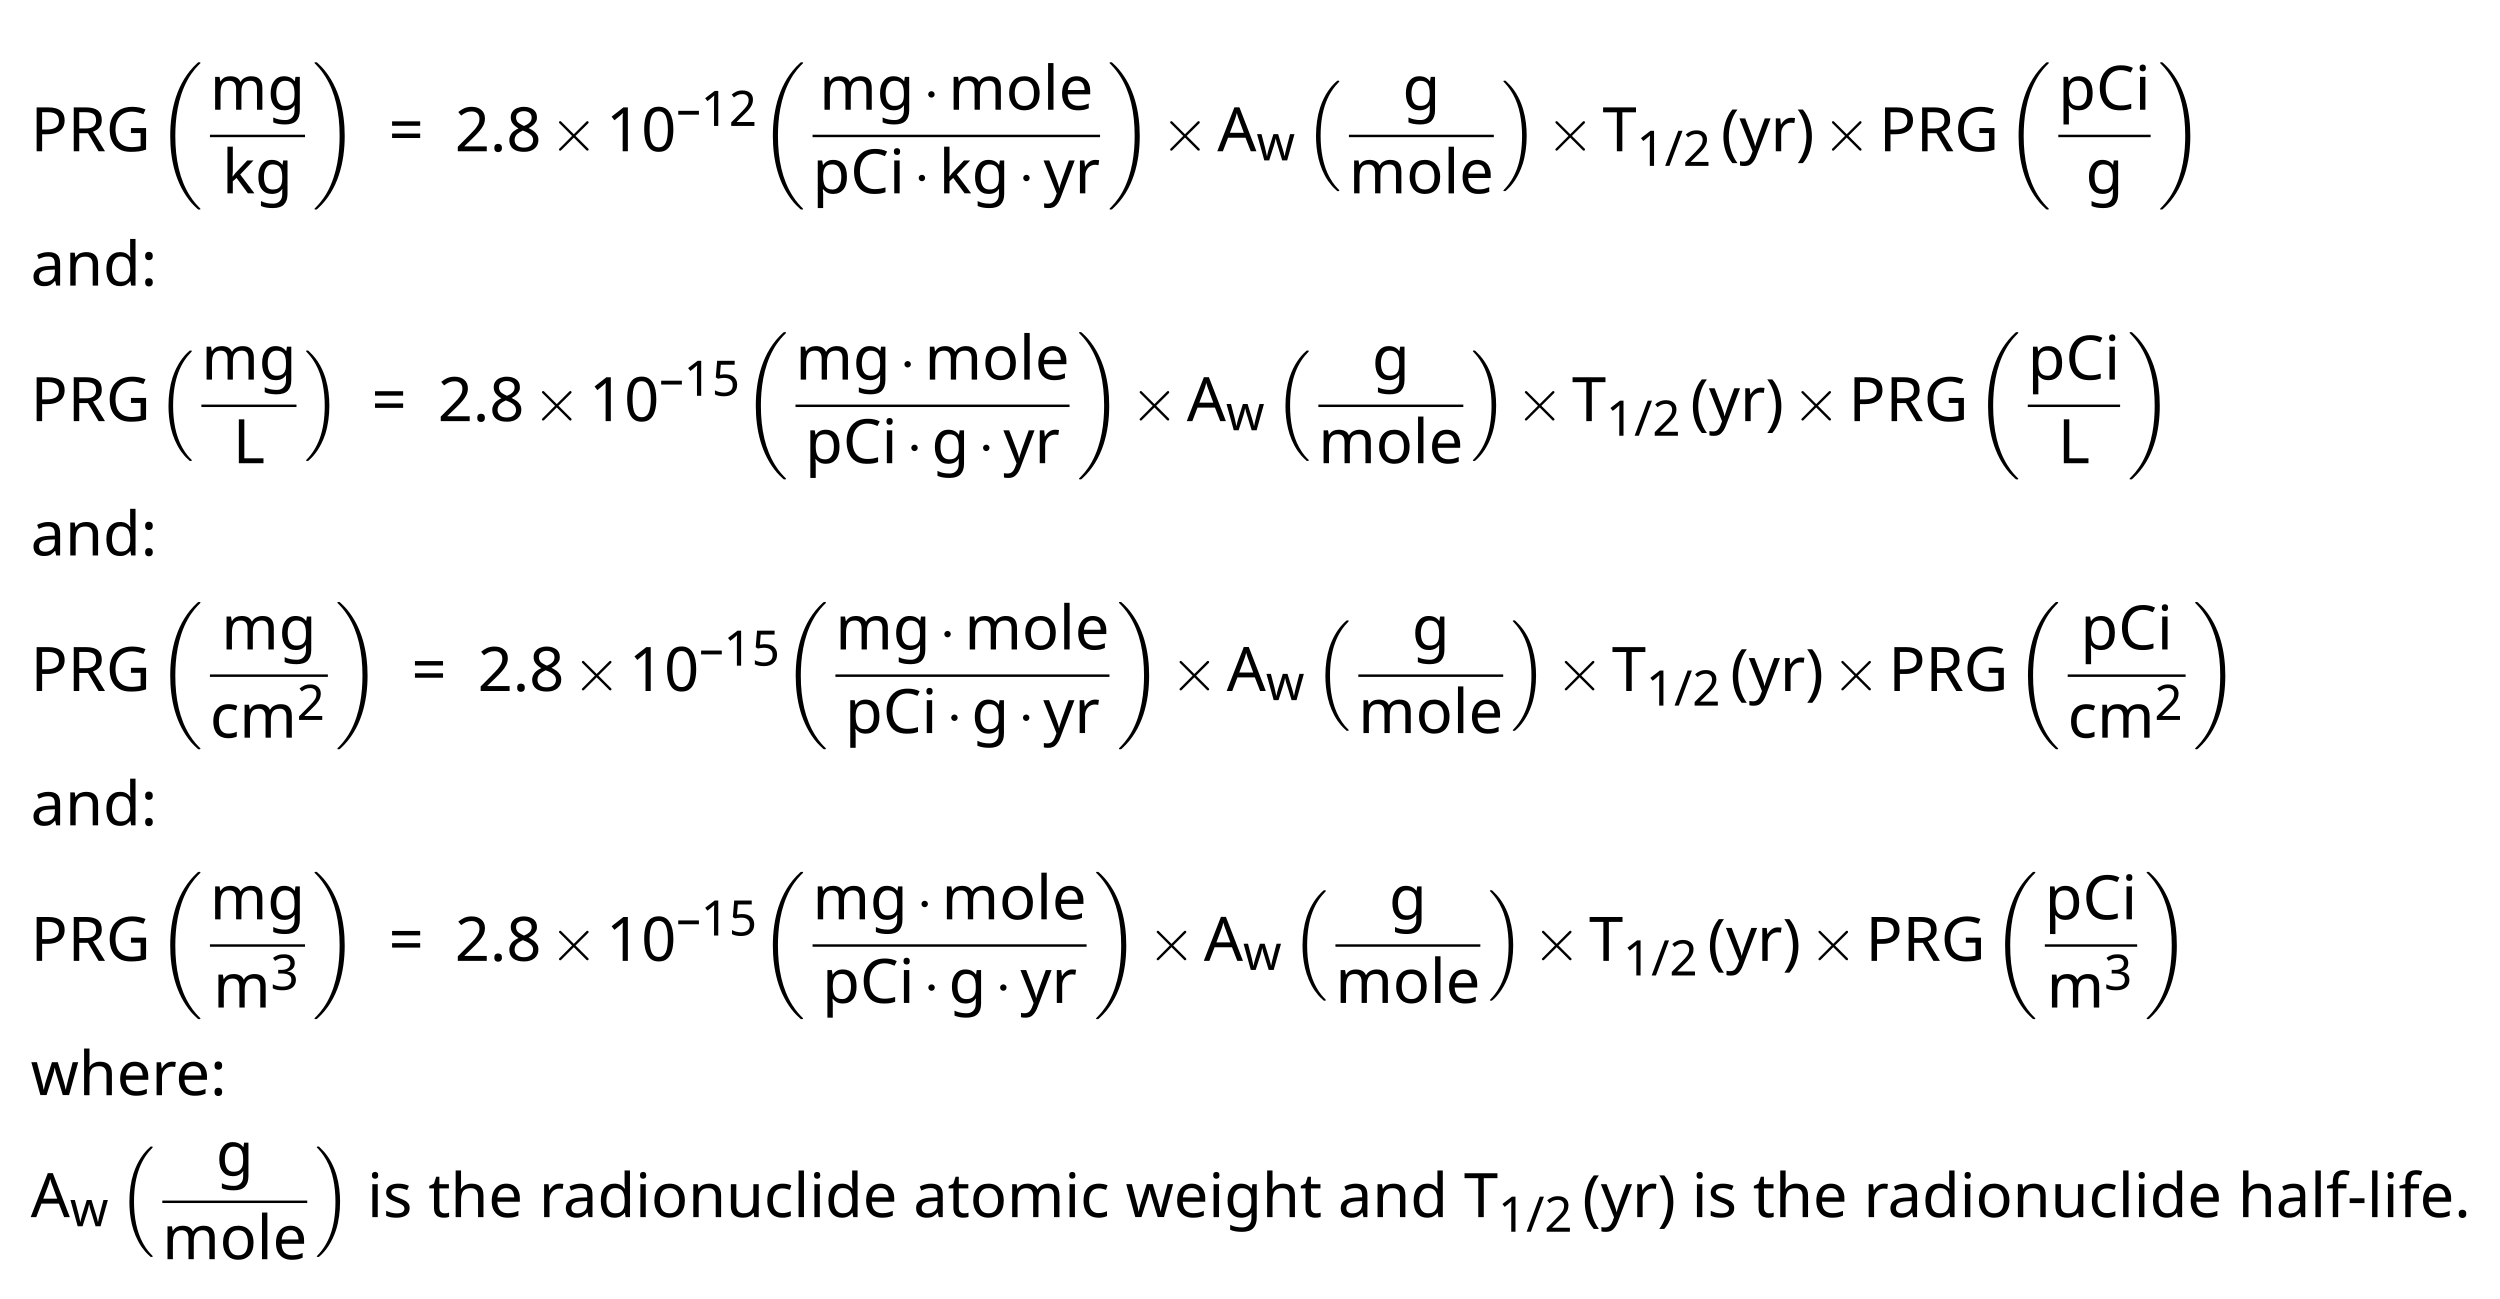 <?xml version="1.0" encoding="UTF-8"?>
<svg xmlns="http://www.w3.org/2000/svg" xmlns:xlink="http://www.w3.org/1999/xlink" width="406pt" height="211pt" viewBox="0 0 406 211" version="1.1">
<defs>
<g>
<symbol overflow="visible" id="glyph0-0">
<path style="stroke:none;" d="M 0.938 0 L 5.031 0 L 5.031 -7.125 L 0.938 -7.125 Z M 1.453 -0.516 L 1.453 -6.609 L 4.531 -6.609 L 4.531 -0.516 Z M 1.453 -0.516 "/>
</symbol>
<symbol overflow="visible" id="glyph0-1">
<path style="stroke:none;" d="M 2.844 -7.125 L 0.969 -7.125 L 0.969 0 L 1.859 0 L 1.859 -2.766 L 2.688 -2.766 C 3.391 -2.766 3.953 -2.875 4.359 -3.094 C 4.781 -3.297 5.078 -3.578 5.266 -3.922 C 5.438 -4.266 5.516 -4.641 5.516 -5.031 C 5.516 -5.688 5.312 -6.203 4.891 -6.562 C 4.453 -6.938 3.781 -7.125 2.844 -7.125 Z M 2.766 -6.344 C 3.406 -6.344 3.859 -6.234 4.141 -6.016 C 4.453 -5.781 4.594 -5.438 4.594 -4.984 C 4.594 -4.453 4.422 -4.094 4.094 -3.875 C 3.766 -3.656 3.266 -3.531 2.578 -3.531 L 1.859 -3.531 L 1.859 -6.344 Z M 2.766 -6.344 "/>
</symbol>
<symbol overflow="visible" id="glyph0-2">
<path style="stroke:none;" d="M 2.938 -7.125 L 0.969 -7.125 L 0.969 0 L 1.859 0 L 1.859 -2.938 L 3.281 -2.938 L 5 0 L 6.047 0 L 4.094 -3.188 C 4.344 -3.266 4.562 -3.391 4.781 -3.531 C 5 -3.688 5.172 -3.891 5.312 -4.141 C 5.453 -4.391 5.516 -4.719 5.516 -5.094 C 5.516 -5.766 5.312 -6.281 4.891 -6.625 C 4.469 -6.953 3.812 -7.125 2.938 -7.125 Z M 2.875 -6.344 C 3.469 -6.344 3.891 -6.234 4.172 -6.047 C 4.453 -5.859 4.594 -5.516 4.594 -5.047 C 4.594 -4.609 4.469 -4.266 4.203 -4.047 C 3.922 -3.812 3.516 -3.703 2.938 -3.703 L 1.859 -3.703 L 1.859 -6.344 Z M 2.875 -6.344 "/>
</symbol>
<symbol overflow="visible" id="glyph0-3">
<path style="stroke:none;" d="M 4.062 -3.766 L 4.062 -2.953 L 5.625 -2.953 L 5.625 -0.844 C 5.438 -0.797 5.25 -0.75 5.031 -0.734 C 4.812 -0.703 4.531 -0.672 4.234 -0.672 C 3.594 -0.672 3.078 -0.797 2.688 -1.031 C 2.297 -1.281 2 -1.625 1.812 -2.047 C 1.641 -2.5 1.547 -2.984 1.547 -3.562 C 1.547 -4.453 1.781 -5.141 2.25 -5.656 C 2.734 -6.172 3.406 -6.438 4.25 -6.438 C 4.578 -6.438 4.922 -6.391 5.219 -6.297 C 5.547 -6.219 5.828 -6.125 6.078 -6.016 L 6.422 -6.797 C 6.109 -6.922 5.781 -7.031 5.422 -7.109 C 5.078 -7.172 4.688 -7.219 4.297 -7.219 C 3.516 -7.219 2.844 -7.062 2.297 -6.766 C 1.75 -6.453 1.328 -6.047 1.031 -5.484 C 0.75 -4.938 0.609 -4.297 0.609 -3.562 C 0.609 -2.812 0.734 -2.156 1 -1.609 C 1.266 -1.062 1.641 -0.641 2.156 -0.344 C 2.656 -0.047 3.281 0.094 4.016 0.094 C 4.516 0.094 4.969 0.062 5.359 0.016 C 5.734 -0.047 6.125 -0.141 6.516 -0.266 L 6.516 -3.766 Z M 4.062 -3.766 "/>
</symbol>
<symbol overflow="visible" id="glyph0-4">
<path style="stroke:none;" d="M 6.703 -5.438 C 6.359 -5.438 6.031 -5.375 5.719 -5.219 C 5.406 -5.078 5.172 -4.859 5 -4.547 L 4.938 -4.547 C 4.688 -5.141 4.141 -5.438 3.312 -5.438 C 2.984 -5.438 2.688 -5.375 2.406 -5.25 C 2.125 -5.109 1.906 -4.891 1.734 -4.609 L 1.688 -4.609 L 1.562 -5.344 L 0.844 -5.344 L 0.844 0 L 1.719 0 L 1.719 -2.766 C 1.719 -3.406 1.828 -3.875 2.031 -4.203 C 2.25 -4.531 2.609 -4.703 3.156 -4.703 C 3.875 -4.703 4.25 -4.281 4.25 -3.438 L 4.25 0 L 5.109 0 L 5.109 -2.953 C 5.109 -3.516 5.219 -3.953 5.438 -4.25 C 5.672 -4.562 6.047 -4.703 6.562 -4.703 C 7.281 -4.703 7.641 -4.281 7.641 -3.438 L 7.641 0 L 8.516 0 L 8.516 -3.484 C 8.516 -4.172 8.359 -4.672 8.062 -4.969 C 7.766 -5.281 7.312 -5.438 6.703 -5.438 Z M 6.703 -5.438 "/>
</symbol>
<symbol overflow="visible" id="glyph0-5">
<path style="stroke:none;" d="M 2.734 -5.438 C 2.047 -5.438 1.516 -5.188 1.141 -4.688 C 0.734 -4.188 0.547 -3.516 0.547 -2.656 C 0.547 -1.797 0.734 -1.109 1.141 -0.625 C 1.516 -0.141 2.062 0.094 2.75 0.094 C 3.5 0.094 4.047 -0.172 4.406 -0.703 L 4.453 -0.703 C 4.438 -0.641 4.438 -0.531 4.422 -0.406 C 4.422 -0.234 4.422 -0.125 4.422 -0.047 L 4.422 0.156 C 4.422 0.625 4.281 1 4.031 1.25 C 3.766 1.531 3.406 1.672 2.938 1.672 C 2.156 1.672 1.5 1.531 0.969 1.25 L 0.969 2.047 C 1.469 2.281 2.109 2.391 2.891 2.391 C 3.703 2.391 4.312 2.203 4.703 1.812 C 5.078 1.422 5.281 0.859 5.281 0.094 L 5.281 -5.344 L 4.578 -5.344 L 4.469 -4.641 L 4.422 -4.641 C 4.219 -4.906 3.984 -5.109 3.688 -5.25 C 3.406 -5.375 3.094 -5.438 2.734 -5.438 Z M 2.859 -4.703 C 3.406 -4.703 3.797 -4.547 4.047 -4.234 C 4.297 -3.906 4.422 -3.391 4.422 -2.656 L 4.422 -2.453 C 4.422 -1.797 4.312 -1.328 4.062 -1.062 C 3.812 -0.75 3.422 -0.625 2.875 -0.625 C 2.406 -0.625 2.047 -0.797 1.812 -1.141 C 1.578 -1.5 1.453 -2 1.453 -2.656 C 1.453 -3.312 1.578 -3.812 1.828 -4.172 C 2.078 -4.531 2.406 -4.703 2.859 -4.703 Z M 2.859 -4.703 "/>
</symbol>
<symbol overflow="visible" id="glyph0-6">
<path style="stroke:none;" d="M 1.719 -7.578 L 0.844 -7.578 L 0.844 0 L 1.719 0 L 1.719 -1.969 L 2.328 -2.5 L 4.172 0 L 5.234 0 L 2.922 -3.062 L 5.078 -5.344 L 4.062 -5.344 L 2.359 -3.531 C 2.297 -3.469 2.219 -3.391 2.141 -3.297 C 2.047 -3.188 1.969 -3.078 1.891 -2.984 C 1.812 -2.875 1.75 -2.797 1.719 -2.75 L 1.672 -2.75 C 1.688 -2.875 1.688 -3.031 1.688 -3.203 C 1.719 -3.375 1.719 -3.516 1.719 -3.625 Z M 1.719 -7.578 "/>
</symbol>
<symbol overflow="visible" id="glyph0-7">
<path style="stroke:none;" d="M 0.562 -4.141 L 5.125 -4.141 L 5.125 -4.859 L 0.562 -4.859 Z M 0.562 -2.156 L 5.125 -2.156 L 5.125 -2.875 L 0.562 -2.875 Z M 0.562 -2.156 "/>
</symbol>
<symbol overflow="visible" id="glyph0-8">
<path style="stroke:none;" d="M 5.188 0 L 5.188 -0.797 L 1.578 -0.797 L 1.578 -0.844 L 3.078 -2.297 C 3.438 -2.656 3.766 -2.984 4.031 -3.312 C 4.297 -3.625 4.516 -3.953 4.672 -4.281 C 4.812 -4.609 4.891 -4.953 4.891 -5.328 C 4.891 -5.906 4.703 -6.375 4.312 -6.703 C 3.922 -7.047 3.406 -7.219 2.734 -7.219 C 2.297 -7.219 1.891 -7.141 1.516 -6.984 C 1.156 -6.812 0.844 -6.609 0.562 -6.375 L 1.031 -5.797 C 1.297 -6 1.562 -6.172 1.828 -6.297 C 2.078 -6.406 2.391 -6.469 2.734 -6.469 C 3.109 -6.469 3.422 -6.375 3.656 -6.156 C 3.875 -5.969 4 -5.656 4 -5.281 C 4 -4.938 3.938 -4.656 3.812 -4.391 C 3.672 -4.109 3.484 -3.844 3.25 -3.562 C 2.984 -3.297 2.688 -2.969 2.344 -2.609 L 0.484 -0.734 L 0.484 0 Z M 5.188 0 "/>
</symbol>
<symbol overflow="visible" id="glyph0-9">
<path style="stroke:none;" d="M 0.719 -0.531 C 0.719 -0.297 0.781 -0.125 0.891 -0.016 C 1.016 0.094 1.156 0.141 1.328 0.141 C 1.5 0.141 1.641 0.094 1.766 -0.016 C 1.891 -0.125 1.953 -0.297 1.953 -0.531 C 1.953 -0.781 1.891 -0.953 1.766 -1.062 C 1.641 -1.156 1.5 -1.203 1.328 -1.203 C 1.156 -1.203 1.016 -1.156 0.891 -1.062 C 0.781 -0.953 0.719 -0.781 0.719 -0.531 Z M 0.719 -0.531 "/>
</symbol>
<symbol overflow="visible" id="glyph0-10">
<path style="stroke:none;" d="M 2.844 -7.219 C 2.438 -7.219 2.078 -7.141 1.75 -7.016 C 1.438 -6.891 1.188 -6.688 1 -6.438 C 0.812 -6.188 0.719 -5.875 0.719 -5.516 C 0.719 -5.078 0.844 -4.719 1.078 -4.453 C 1.312 -4.156 1.609 -3.922 1.969 -3.719 C 1.703 -3.594 1.469 -3.453 1.234 -3.281 C 1 -3.109 0.828 -2.906 0.703 -2.656 C 0.562 -2.406 0.484 -2.141 0.484 -1.812 C 0.484 -1.203 0.703 -0.734 1.094 -0.406 C 1.516 -0.062 2.109 0.094 2.875 0.094 C 3.578 0.094 4.141 -0.078 4.562 -0.422 C 5 -0.781 5.203 -1.25 5.203 -1.844 C 5.203 -2.172 5.141 -2.453 4.984 -2.688 C 4.844 -2.906 4.656 -3.125 4.422 -3.297 C 4.172 -3.453 3.906 -3.625 3.625 -3.766 C 3.875 -3.891 4.094 -4.031 4.297 -4.203 C 4.5 -4.359 4.672 -4.562 4.781 -4.766 C 4.922 -4.969 4.969 -5.219 4.969 -5.516 C 4.969 -6.062 4.781 -6.484 4.375 -6.781 C 3.984 -7.062 3.469 -7.219 2.844 -7.219 Z M 2.828 -6.516 C 3.219 -6.516 3.531 -6.422 3.766 -6.234 C 3.984 -6.078 4.109 -5.812 4.109 -5.484 C 4.109 -5.125 3.984 -4.844 3.75 -4.641 C 3.516 -4.422 3.234 -4.25 2.875 -4.109 C 2.641 -4.219 2.422 -4.328 2.219 -4.453 C 2.031 -4.562 1.859 -4.688 1.75 -4.859 C 1.641 -5.031 1.578 -5.234 1.578 -5.484 C 1.578 -5.812 1.688 -6.078 1.922 -6.234 C 2.156 -6.422 2.469 -6.516 2.828 -6.516 Z M 1.344 -1.797 C 1.344 -2.172 1.453 -2.469 1.688 -2.719 C 1.906 -2.953 2.25 -3.172 2.688 -3.359 L 2.844 -3.297 C 3.297 -3.125 3.672 -2.938 3.938 -2.688 C 4.203 -2.469 4.344 -2.188 4.344 -1.828 C 4.344 -1.469 4.219 -1.172 3.969 -0.938 C 3.703 -0.719 3.344 -0.594 2.844 -0.594 C 2.344 -0.594 1.969 -0.719 1.719 -0.938 C 1.469 -1.172 1.344 -1.453 1.344 -1.797 Z M 1.344 -1.797 "/>
</symbol>
<symbol overflow="visible" id="glyph0-11">
<path style="stroke:none;" d="M 3.531 0 L 3.531 -7.125 L 2.812 -7.125 L 0.891 -5.625 L 1.344 -5.031 L 2.109 -5.656 C 2.234 -5.766 2.328 -5.859 2.438 -5.938 C 2.516 -6 2.609 -6.094 2.719 -6.203 C 2.719 -6.016 2.703 -5.828 2.688 -5.656 C 2.688 -5.5 2.688 -5.266 2.688 -4.969 L 2.688 0 Z M 3.531 0 "/>
</symbol>
<symbol overflow="visible" id="glyph0-12">
<path style="stroke:none;" d="M 5.219 -3.562 C 5.219 -4.719 5.016 -5.625 4.625 -6.266 C 4.234 -6.906 3.641 -7.234 2.844 -7.234 C 2.266 -7.234 1.828 -7.078 1.469 -6.797 C 1.125 -6.5 0.875 -6.094 0.719 -5.547 C 0.562 -5 0.484 -4.344 0.484 -3.562 C 0.484 -2.422 0.672 -1.516 1.062 -0.875 C 1.453 -0.219 2.031 0.094 2.844 0.094 C 3.406 0.094 3.875 -0.047 4.203 -0.344 C 4.562 -0.625 4.812 -1.047 4.969 -1.594 C 5.141 -2.141 5.219 -2.797 5.219 -3.562 Z M 1.359 -3.562 C 1.359 -4.531 1.469 -5.266 1.688 -5.75 C 1.922 -6.234 2.297 -6.484 2.844 -6.484 C 3.375 -6.484 3.75 -6.234 3.984 -5.75 C 4.203 -5.266 4.328 -4.531 4.328 -3.562 C 4.328 -2.578 4.203 -1.859 3.984 -1.375 C 3.75 -0.891 3.375 -0.641 2.844 -0.641 C 2.297 -0.641 1.922 -0.891 1.688 -1.375 C 1.469 -1.859 1.359 -2.594 1.359 -3.562 Z M 1.359 -3.562 "/>
</symbol>
<symbol overflow="visible" id="glyph0-13">
<path style="stroke:none;" d="M 5.5 -2.688 C 5.5 -3.266 5.391 -3.766 5.188 -4.188 C 4.969 -4.578 4.672 -4.906 4.312 -5.125 C 3.938 -5.328 3.516 -5.438 3.031 -5.438 C 2.266 -5.438 1.656 -5.203 1.219 -4.719 C 0.766 -4.25 0.547 -3.562 0.547 -2.688 C 0.547 -2.094 0.656 -1.578 0.875 -1.172 C 1.078 -0.75 1.375 -0.438 1.734 -0.219 C 2.109 -0.016 2.531 0.094 3 0.094 C 3.766 0.094 4.359 -0.141 4.828 -0.625 C 5.266 -1.109 5.5 -1.797 5.5 -2.688 Z M 1.453 -2.688 C 1.453 -3.312 1.578 -3.812 1.828 -4.172 C 2.078 -4.531 2.469 -4.703 3.016 -4.703 C 3.562 -4.703 3.953 -4.531 4.203 -4.172 C 4.453 -3.812 4.578 -3.312 4.578 -2.688 C 4.578 -2.047 4.453 -1.562 4.203 -1.172 C 3.953 -0.812 3.562 -0.625 3.016 -0.625 C 2.469 -0.625 2.078 -0.812 1.828 -1.172 C 1.578 -1.562 1.453 -2.047 1.453 -2.688 Z M 1.453 -2.688 "/>
</symbol>
<symbol overflow="visible" id="glyph0-14">
<path style="stroke:none;" d="M 1.719 0 L 1.719 -7.578 L 0.844 -7.578 L 0.844 0 Z M 1.719 0 "/>
</symbol>
<symbol overflow="visible" id="glyph0-15">
<path style="stroke:none;" d="M 2.906 -5.438 C 2.438 -5.438 2.031 -5.328 1.672 -5.109 C 1.312 -4.875 1.031 -4.562 0.844 -4.141 C 0.641 -3.719 0.547 -3.219 0.547 -2.625 C 0.547 -2.031 0.656 -1.531 0.875 -1.125 C 1.094 -0.719 1.391 -0.422 1.781 -0.203 C 2.156 0 2.609 0.094 3.125 0.094 C 3.484 0.094 3.797 0.062 4.062 0.016 C 4.344 -0.047 4.609 -0.125 4.875 -0.25 L 4.875 -1.016 C 4.594 -0.891 4.328 -0.812 4.062 -0.734 C 3.797 -0.672 3.5 -0.641 3.156 -0.641 C 2.625 -0.641 2.219 -0.812 1.906 -1.109 C 1.625 -1.438 1.469 -1.891 1.453 -2.5 L 5.109 -2.5 L 5.109 -3.031 C 5.109 -3.516 5.031 -3.938 4.844 -4.312 C 4.672 -4.672 4.422 -4.938 4.094 -5.141 C 3.766 -5.344 3.359 -5.438 2.906 -5.438 Z M 2.906 -4.719 C 3.344 -4.719 3.672 -4.578 3.875 -4.312 C 4.094 -4.016 4.188 -3.656 4.203 -3.203 L 1.469 -3.203 C 1.531 -3.672 1.672 -4.047 1.906 -4.328 C 2.156 -4.578 2.484 -4.719 2.906 -4.719 Z M 2.906 -4.719 "/>
</symbol>
<symbol overflow="visible" id="glyph0-16">
<path style="stroke:none;" d="M 3.391 -5.438 C 2.953 -5.438 2.609 -5.359 2.359 -5.203 C 2.094 -5.047 1.891 -4.844 1.719 -4.609 L 1.688 -4.609 L 1.562 -5.344 L 0.844 -5.344 L 0.844 2.391 L 1.719 2.391 L 1.719 0.203 C 1.719 0.062 1.719 -0.078 1.688 -0.25 C 1.688 -0.422 1.672 -0.562 1.672 -0.672 L 1.719 -0.672 C 1.875 -0.469 2.094 -0.281 2.359 -0.125 C 2.625 0.016 2.969 0.094 3.375 0.094 C 4.047 0.094 4.578 -0.141 4.984 -0.609 C 5.391 -1.078 5.578 -1.781 5.578 -2.688 C 5.578 -3.609 5.391 -4.297 4.984 -4.75 C 4.578 -5.219 4.047 -5.438 3.391 -5.438 Z M 3.234 -4.703 C 3.719 -4.703 4.094 -4.531 4.328 -4.156 C 4.562 -3.781 4.672 -3.297 4.672 -2.688 C 4.672 -2.297 4.625 -1.938 4.531 -1.625 C 4.422 -1.312 4.25 -1.062 4.047 -0.891 C 3.844 -0.719 3.562 -0.625 3.25 -0.625 C 2.656 -0.625 2.266 -0.812 2.047 -1.156 C 1.828 -1.516 1.719 -2.031 1.719 -2.688 L 1.719 -2.844 C 1.734 -3.484 1.844 -3.938 2.078 -4.25 C 2.297 -4.562 2.688 -4.703 3.234 -4.703 Z M 3.234 -4.703 "/>
</symbol>
<symbol overflow="visible" id="glyph0-17">
<path style="stroke:none;" d="M 4.016 -6.438 C 4.344 -6.438 4.625 -6.391 4.906 -6.312 C 5.156 -6.234 5.406 -6.141 5.625 -6.047 L 5.984 -6.797 C 5.438 -7.078 4.781 -7.219 4.031 -7.219 C 3.297 -7.219 2.672 -7.062 2.156 -6.766 C 1.656 -6.438 1.266 -6.016 1 -5.469 C 0.734 -4.922 0.609 -4.281 0.609 -3.562 C 0.609 -2.828 0.734 -2.172 0.984 -1.625 C 1.219 -1.078 1.578 -0.641 2.062 -0.344 C 2.547 -0.047 3.156 0.094 3.875 0.094 C 4.266 0.094 4.609 0.078 4.891 0.031 C 5.172 -0.016 5.438 -0.094 5.719 -0.188 L 5.719 -0.969 C 5.438 -0.891 5.156 -0.812 4.891 -0.766 C 4.609 -0.719 4.312 -0.688 4 -0.688 C 3.188 -0.688 2.578 -0.953 2.172 -1.453 C 1.75 -1.969 1.562 -2.672 1.562 -3.562 C 1.562 -4.453 1.781 -5.156 2.219 -5.656 C 2.656 -6.172 3.25 -6.438 4.016 -6.438 Z M 4.016 -6.438 "/>
</symbol>
<symbol overflow="visible" id="glyph0-18">
<path style="stroke:none;" d="M 1.297 -7.344 C 1.141 -7.344 1.031 -7.297 0.922 -7.219 C 0.828 -7.125 0.781 -6.984 0.781 -6.781 C 0.781 -6.594 0.828 -6.453 0.922 -6.359 C 1.031 -6.281 1.141 -6.234 1.297 -6.234 C 1.422 -6.234 1.547 -6.281 1.656 -6.359 C 1.75 -6.453 1.797 -6.594 1.797 -6.781 C 1.797 -6.984 1.75 -7.125 1.656 -7.219 C 1.547 -7.297 1.422 -7.344 1.297 -7.344 Z M 1.719 -5.344 L 0.844 -5.344 L 0.844 0 L 1.719 0 Z M 1.719 -5.344 "/>
</symbol>
<symbol overflow="visible" id="glyph0-19">
<path style="stroke:none;" d="M 0.016 -5.344 L 2.156 0.016 L 1.891 0.734 C 1.781 1.016 1.625 1.25 1.438 1.422 C 1.25 1.578 1 1.672 0.703 1.672 C 0.594 1.672 0.484 1.672 0.375 1.656 C 0.266 1.641 0.172 1.625 0.109 1.609 L 0.109 2.312 C 0.203 2.328 0.297 2.359 0.422 2.375 C 0.531 2.375 0.672 2.391 0.844 2.391 C 1.359 2.391 1.766 2.25 2.047 1.938 C 2.344 1.641 2.594 1.25 2.781 0.734 L 5.078 -5.344 L 4.141 -5.344 L 3.047 -2.312 C 2.953 -2.047 2.875 -1.781 2.781 -1.5 C 2.688 -1.234 2.625 -1.016 2.594 -0.844 L 2.547 -0.844 C 2.516 -1.062 2.453 -1.297 2.375 -1.531 C 2.297 -1.781 2.203 -2.031 2.109 -2.297 L 0.953 -5.344 Z M 0.016 -5.344 "/>
</symbol>
<symbol overflow="visible" id="glyph0-20">
<path style="stroke:none;" d="M 3.344 -5.438 C 2.969 -5.438 2.641 -5.328 2.375 -5.125 C 2.094 -4.922 1.875 -4.656 1.703 -4.359 L 1.672 -4.359 L 1.562 -5.344 L 0.844 -5.344 L 0.844 0 L 1.719 0 L 1.719 -2.844 C 1.719 -3.203 1.797 -3.531 1.938 -3.781 C 2.078 -4.062 2.266 -4.266 2.516 -4.422 C 2.75 -4.562 3.016 -4.641 3.281 -4.641 C 3.375 -4.641 3.453 -4.641 3.562 -4.625 C 3.672 -4.609 3.766 -4.594 3.859 -4.578 L 3.969 -5.391 C 3.875 -5.406 3.766 -5.422 3.656 -5.422 C 3.547 -5.438 3.438 -5.438 3.344 -5.438 Z M 3.344 -5.438 "/>
</symbol>
<symbol overflow="visible" id="glyph0-21">
<path style="stroke:none;" d="M 5.438 0 L 6.359 0 L 3.594 -7.141 L 2.781 -7.141 L 0 0 L 0.906 0 L 1.75 -2.203 L 4.578 -2.203 Z M 4.312 -3 L 2.047 -3 L 2.859 -5.156 C 2.906 -5.266 2.953 -5.422 3.016 -5.625 C 3.062 -5.812 3.125 -6.016 3.172 -6.219 C 3.203 -6.141 3.234 -6.016 3.266 -5.875 C 3.312 -5.719 3.359 -5.578 3.406 -5.438 C 3.453 -5.297 3.484 -5.203 3.516 -5.156 Z M 4.312 -3 "/>
</symbol>
<symbol overflow="visible" id="glyph0-22">
<path style="stroke:none;" d="M 3.219 0 L 3.219 -6.328 L 5.438 -6.328 L 5.438 -7.125 L 0.094 -7.125 L 0.094 -6.328 L 2.328 -6.328 L 2.328 0 Z M 3.219 0 "/>
</symbol>
<symbol overflow="visible" id="glyph0-23">
<path style="stroke:none;" d="M 0.406 -2.734 C 0.406 -1.922 0.516 -1.156 0.75 -0.422 C 0.984 0.328 1.359 0.984 1.859 1.578 L 2.688 1.578 C 2.219 0.953 1.875 0.266 1.641 -0.484 C 1.406 -1.219 1.281 -1.969 1.281 -2.734 C 1.281 -3.531 1.406 -4.312 1.641 -5.047 C 1.875 -5.797 2.219 -6.484 2.688 -7.125 L 1.859 -7.125 C 1.359 -6.516 0.984 -5.828 0.75 -5.078 C 0.516 -4.328 0.406 -3.531 0.406 -2.734 Z M 0.406 -2.734 "/>
</symbol>
<symbol overflow="visible" id="glyph0-24">
<path style="stroke:none;" d="M 2.594 -2.734 C 2.594 -3.531 2.469 -4.328 2.234 -5.078 C 2 -5.828 1.641 -6.516 1.125 -7.125 L 0.297 -7.125 C 0.766 -6.484 1.109 -5.797 1.359 -5.047 C 1.578 -4.312 1.703 -3.531 1.703 -2.734 C 1.703 -1.969 1.578 -1.219 1.359 -0.484 C 1.109 0.266 0.766 0.953 0.312 1.578 L 1.125 1.578 C 1.641 0.984 2 0.328 2.234 -0.422 C 2.469 -1.156 2.594 -1.922 2.594 -2.734 Z M 2.594 -2.734 "/>
</symbol>
<symbol overflow="visible" id="glyph0-25">
<path style="stroke:none;" d="M 2.875 -5.438 C 2.516 -5.438 2.188 -5.391 1.875 -5.297 C 1.562 -5.203 1.281 -5.109 1.047 -4.969 L 1.312 -4.312 C 1.531 -4.422 1.781 -4.516 2.031 -4.609 C 2.266 -4.688 2.547 -4.719 2.828 -4.719 C 3.172 -4.719 3.453 -4.641 3.641 -4.469 C 3.828 -4.297 3.922 -3.984 3.922 -3.531 L 3.922 -3.219 L 3.016 -3.188 C 2.156 -3.156 1.5 -3.016 1.094 -2.719 C 0.672 -2.438 0.453 -2.016 0.453 -1.484 C 0.453 -0.938 0.625 -0.531 0.938 -0.281 C 1.25 -0.031 1.656 0.094 2.141 0.094 C 2.594 0.094 2.938 0.031 3.203 -0.109 C 3.453 -0.25 3.703 -0.469 3.938 -0.75 L 3.984 -0.75 L 4.141 0 L 4.781 0 L 4.781 -3.641 C 4.781 -4.266 4.625 -4.719 4.312 -5 C 4 -5.297 3.516 -5.438 2.875 -5.438 Z M 3.922 -2.609 L 3.922 -2.141 C 3.922 -1.609 3.766 -1.234 3.469 -0.984 C 3.156 -0.734 2.797 -0.609 2.344 -0.609 C 2.047 -0.609 1.828 -0.672 1.641 -0.812 C 1.453 -0.953 1.359 -1.172 1.359 -1.469 C 1.359 -1.812 1.5 -2.078 1.75 -2.266 C 2 -2.453 2.469 -2.547 3.125 -2.578 Z M 3.922 -2.609 "/>
</symbol>
<symbol overflow="visible" id="glyph0-26">
<path style="stroke:none;" d="M 3.422 -5.438 C 3.078 -5.438 2.766 -5.375 2.453 -5.25 C 2.141 -5.109 1.906 -4.891 1.734 -4.609 L 1.688 -4.609 L 1.562 -5.344 L 0.844 -5.344 L 0.844 0 L 1.719 0 L 1.719 -2.766 C 1.719 -3.406 1.828 -3.875 2.062 -4.203 C 2.297 -4.531 2.703 -4.703 3.297 -4.703 C 4.094 -4.703 4.484 -4.281 4.484 -3.422 L 4.484 0 L 5.359 0 L 5.359 -3.484 C 5.359 -4.172 5.188 -4.672 4.859 -4.969 C 4.531 -5.281 4.062 -5.438 3.422 -5.438 Z M 3.422 -5.438 "/>
</symbol>
<symbol overflow="visible" id="glyph0-27">
<path style="stroke:none;" d="M 2.734 0.094 C 3.156 0.094 3.5 0.016 3.766 -0.141 C 4.031 -0.297 4.25 -0.484 4.406 -0.719 L 4.453 -0.719 L 4.578 0 L 5.281 0 L 5.281 -7.578 L 4.406 -7.578 L 4.406 -5.438 C 4.406 -5.344 4.422 -5.203 4.422 -5.047 C 4.438 -4.859 4.453 -4.75 4.469 -4.656 L 4.406 -4.656 C 4.234 -4.875 4.031 -5.062 3.766 -5.219 C 3.5 -5.359 3.156 -5.438 2.75 -5.438 C 2.078 -5.438 1.562 -5.203 1.156 -4.75 C 0.75 -4.266 0.547 -3.578 0.547 -2.656 C 0.547 -1.75 0.75 -1.062 1.141 -0.594 C 1.547 -0.125 2.078 0.094 2.734 0.094 Z M 2.875 -0.625 C 2.406 -0.625 2.047 -0.812 1.812 -1.156 C 1.578 -1.5 1.453 -2 1.453 -2.641 C 1.453 -3.266 1.578 -3.781 1.812 -4.141 C 2.047 -4.531 2.406 -4.719 2.875 -4.719 C 3.453 -4.719 3.875 -4.531 4.094 -4.188 C 4.312 -3.828 4.422 -3.312 4.422 -2.656 L 4.422 -2.5 C 4.422 -1.859 4.312 -1.391 4.062 -1.094 C 3.844 -0.781 3.453 -0.625 2.875 -0.625 Z M 2.875 -0.625 "/>
</symbol>
<symbol overflow="visible" id="glyph0-28">
<path style="stroke:none;" d="M 0.719 -4.812 C 0.719 -4.562 0.781 -4.391 0.891 -4.281 C 1.016 -4.172 1.156 -4.125 1.328 -4.125 C 1.5 -4.125 1.641 -4.172 1.766 -4.281 C 1.891 -4.391 1.953 -4.562 1.953 -4.812 C 1.953 -5.047 1.891 -5.234 1.766 -5.328 C 1.641 -5.438 1.5 -5.484 1.328 -5.484 C 1.156 -5.484 1.016 -5.438 0.891 -5.328 C 0.781 -5.234 0.719 -5.047 0.719 -4.812 Z M 0.719 -0.531 C 0.719 -0.297 0.781 -0.125 0.891 -0.016 C 1.016 0.094 1.156 0.141 1.328 0.141 C 1.5 0.141 1.641 0.094 1.766 -0.016 C 1.891 -0.125 1.953 -0.297 1.953 -0.531 C 1.953 -0.781 1.891 -0.953 1.766 -1.062 C 1.641 -1.156 1.5 -1.203 1.328 -1.203 C 1.156 -1.203 1.016 -1.156 0.891 -1.062 C 0.781 -0.953 0.719 -0.781 0.719 -0.531 Z M 0.719 -0.531 "/>
</symbol>
<symbol overflow="visible" id="glyph0-29">
<path style="stroke:none;" d="M 0.969 0 L 4.969 0 L 4.969 -0.797 L 1.859 -0.797 L 1.859 -7.125 L 0.969 -7.125 Z M 0.969 0 "/>
</symbol>
<symbol overflow="visible" id="glyph0-30">
<path style="stroke:none;" d="M 2.984 0.094 C 3.297 0.094 3.562 0.078 3.766 0.016 C 3.984 -0.016 4.188 -0.094 4.359 -0.188 L 4.359 -0.969 C 4.172 -0.875 3.984 -0.812 3.75 -0.75 C 3.516 -0.688 3.266 -0.656 2.984 -0.656 C 2.469 -0.656 2.094 -0.828 1.828 -1.172 C 1.578 -1.516 1.453 -2 1.453 -2.656 C 1.453 -4 1.984 -4.672 3.031 -4.672 C 3.219 -4.672 3.422 -4.641 3.625 -4.594 C 3.844 -4.547 4.031 -4.484 4.188 -4.422 L 4.453 -5.156 C 4.297 -5.234 4.094 -5.297 3.828 -5.359 C 3.578 -5.406 3.312 -5.438 3.047 -5.438 C 2.578 -5.438 2.141 -5.344 1.766 -5.156 C 1.391 -4.969 1.094 -4.656 0.875 -4.25 C 0.656 -3.844 0.547 -3.297 0.547 -2.641 C 0.547 -2.016 0.656 -1.5 0.859 -1.094 C 1.078 -0.672 1.359 -0.375 1.719 -0.188 C 2.094 0 2.516 0.094 2.984 0.094 Z M 2.984 0.094 "/>
</symbol>
<symbol overflow="visible" id="glyph0-31">
<path style="stroke:none;" d="M 5.219 -0.016 L 6.234 -0.016 L 7.719 -5.359 L 6.828 -5.359 L 6.078 -2.5 C 6 -2.188 5.922 -1.891 5.859 -1.609 C 5.781 -1.312 5.734 -1.094 5.719 -0.922 L 5.688 -0.922 C 5.656 -1.109 5.609 -1.328 5.531 -1.594 C 5.469 -1.859 5.391 -2.109 5.328 -2.344 L 4.406 -5.359 L 3.453 -5.359 L 2.5 -2.344 C 2.453 -2.188 2.406 -2.031 2.359 -1.859 C 2.312 -1.672 2.266 -1.5 2.234 -1.328 C 2.188 -1.156 2.156 -1.016 2.141 -0.906 L 2.109 -0.906 C 2.078 -1.094 2.031 -1.344 1.969 -1.641 C 1.891 -1.922 1.828 -2.219 1.75 -2.5 L 1.016 -5.359 L 0.109 -5.359 L 1.578 -0.016 L 2.578 -0.016 L 3.531 -3.016 C 3.625 -3.297 3.703 -3.562 3.766 -3.812 C 3.812 -4.078 3.859 -4.281 3.891 -4.438 L 3.922 -4.438 C 3.953 -4.281 4 -4.078 4.062 -3.812 C 4.141 -3.562 4.203 -3.297 4.297 -3.016 Z M 5.219 -0.016 "/>
</symbol>
<symbol overflow="visible" id="glyph0-32">
<path style="stroke:none;" d="M 1.719 -7.578 L 0.844 -7.578 L 0.844 0 L 1.719 0 L 1.719 -2.766 C 1.719 -3.391 1.828 -3.875 2.047 -4.203 C 2.281 -4.531 2.688 -4.703 3.297 -4.703 C 4.094 -4.703 4.484 -4.281 4.484 -3.422 L 4.484 0 L 5.359 0 L 5.359 -3.484 C 5.359 -4.172 5.188 -4.672 4.859 -4.969 C 4.531 -5.281 4.047 -5.438 3.406 -5.438 C 3.047 -5.438 2.734 -5.359 2.438 -5.219 C 2.141 -5.078 1.906 -4.875 1.734 -4.609 L 1.672 -4.609 C 1.703 -4.828 1.719 -5.078 1.719 -5.359 Z M 1.719 -7.578 "/>
</symbol>
<symbol overflow="visible" id="glyph0-33">
<path style="stroke:none;" d="M 4.328 -1.469 C 4.328 -1.766 4.266 -2 4.141 -2.188 C 4 -2.375 3.828 -2.547 3.594 -2.672 C 3.344 -2.797 3.062 -2.938 2.719 -3.062 C 2.375 -3.188 2.109 -3.297 1.906 -3.406 C 1.703 -3.5 1.562 -3.594 1.469 -3.703 C 1.391 -3.797 1.344 -3.922 1.344 -4.078 C 1.344 -4.281 1.438 -4.438 1.641 -4.547 C 1.812 -4.672 2.094 -4.719 2.453 -4.719 C 2.719 -4.719 2.953 -4.688 3.203 -4.625 C 3.453 -4.562 3.688 -4.469 3.922 -4.391 L 4.219 -5.078 C 3.969 -5.188 3.703 -5.281 3.422 -5.344 C 3.141 -5.406 2.844 -5.438 2.516 -5.438 C 1.906 -5.438 1.438 -5.328 1.062 -5.078 C 0.703 -4.828 0.516 -4.469 0.516 -4.031 C 0.516 -3.734 0.578 -3.5 0.703 -3.312 C 0.844 -3.125 1.031 -2.953 1.281 -2.828 C 1.531 -2.703 1.812 -2.562 2.156 -2.438 C 2.516 -2.297 2.797 -2.188 2.969 -2.078 C 3.172 -1.969 3.297 -1.859 3.375 -1.75 C 3.438 -1.641 3.484 -1.531 3.484 -1.391 C 3.484 -1.156 3.375 -0.969 3.188 -0.812 C 2.984 -0.672 2.656 -0.609 2.219 -0.609 C 1.906 -0.609 1.594 -0.656 1.297 -0.734 C 0.984 -0.844 0.734 -0.922 0.516 -1.031 L 0.516 -0.234 C 0.734 -0.125 0.953 -0.047 1.234 0.016 C 1.5 0.062 1.828 0.094 2.188 0.094 C 2.844 0.094 3.359 -0.031 3.75 -0.297 C 4.141 -0.562 4.328 -0.953 4.328 -1.469 Z M 4.328 -1.469 "/>
</symbol>
<symbol overflow="visible" id="glyph0-34">
<path style="stroke:none;" d="M 2.625 -0.625 C 2.375 -0.625 2.188 -0.703 2.031 -0.859 C 1.875 -1 1.797 -1.25 1.797 -1.578 L 1.797 -4.672 L 3.344 -4.672 L 3.344 -5.344 L 1.797 -5.344 L 1.797 -6.562 L 1.281 -6.562 L 0.922 -5.438 L 0.156 -5.078 L 0.156 -4.672 L 0.922 -4.672 L 0.922 -1.562 C 0.922 -1.125 0.984 -0.781 1.141 -0.547 C 1.281 -0.312 1.469 -0.141 1.719 -0.047 C 1.938 0.047 2.203 0.094 2.484 0.094 C 2.641 0.094 2.812 0.078 2.984 0.062 C 3.156 0.016 3.297 -0.016 3.375 -0.062 L 3.375 -0.734 C 3.297 -0.703 3.188 -0.672 3.047 -0.641 C 2.906 -0.625 2.766 -0.625 2.625 -0.625 Z M 2.625 -0.625 "/>
</symbol>
<symbol overflow="visible" id="glyph0-35">
<path style="stroke:none;" d="M 5.312 -5.344 L 4.438 -5.344 L 4.438 -2.562 C 4.438 -1.938 4.328 -1.453 4.094 -1.125 C 3.875 -0.797 3.453 -0.625 2.859 -0.625 C 2.078 -0.625 1.672 -1.062 1.672 -1.906 L 1.672 -5.344 L 0.781 -5.344 L 0.781 -1.844 C 0.781 -1.172 0.953 -0.672 1.281 -0.359 C 1.609 -0.062 2.078 0.094 2.734 0.094 C 3.078 0.094 3.406 0.047 3.703 -0.094 C 4.016 -0.219 4.25 -0.422 4.422 -0.703 L 4.469 -0.703 L 4.594 0 L 5.312 0 Z M 5.312 -5.344 "/>
</symbol>
<symbol overflow="visible" id="glyph0-36">
<path style="stroke:none;" d="M 3.312 -4.672 L 3.312 -5.344 L 1.969 -5.344 L 1.969 -5.688 C 1.969 -6.109 2.031 -6.422 2.172 -6.625 C 2.328 -6.812 2.547 -6.906 2.828 -6.906 C 2.984 -6.906 3.125 -6.891 3.266 -6.859 C 3.406 -6.828 3.516 -6.781 3.625 -6.766 L 3.859 -7.453 C 3.734 -7.5 3.578 -7.531 3.406 -7.578 C 3.219 -7.609 3.031 -7.625 2.828 -7.625 C 2.266 -7.625 1.844 -7.484 1.531 -7.172 C 1.234 -6.875 1.094 -6.375 1.094 -5.688 L 1.094 -5.375 L 0.156 -5.078 L 0.156 -4.672 L 1.094 -4.672 L 1.094 0 L 1.969 0 L 1.969 -4.672 Z M 3.312 -4.672 "/>
</symbol>
<symbol overflow="visible" id="glyph0-37">
<path style="stroke:none;" d="M 0.406 -2.281 L 2.812 -2.281 L 2.812 -3.062 L 0.406 -3.062 Z M 0.406 -2.281 "/>
</symbol>
<symbol overflow="visible" id="glyph1-0">
<path style="stroke:none;" d=""/>
</symbol>
<symbol overflow="visible" id="glyph1-1">
<path style="stroke:none;" d="M 6.984 23.422 C 6.984 23.375 6.953 23.359 6.938 23.328 C 6.562 22.953 5.906 22.297 5.234 21.219 C 3.625 18.641 2.906 15.406 2.906 11.562 C 2.906 8.875 3.266 5.422 4.906 2.453 C 5.688 1.031 6.516 0.219 6.953 -0.219 C 6.984 -0.25 6.984 -0.266 6.984 -0.297 C 6.984 -0.406 6.906 -0.406 6.766 -0.406 C 6.625 -0.406 6.609 -0.406 6.453 -0.25 C 3.125 2.797 2.078 7.359 2.078 11.547 C 2.078 15.469 2.969 19.422 5.5 22.406 C 5.703 22.625 6.078 23.031 6.484 23.391 C 6.609 23.516 6.625 23.516 6.766 23.516 C 6.906 23.516 6.984 23.516 6.984 23.422 Z M 6.984 23.422 "/>
</symbol>
<symbol overflow="visible" id="glyph1-2">
<path style="stroke:none;" d="M 5.25 11.562 C 5.25 7.641 4.359 3.703 1.828 0.719 C 1.625 0.484 1.25 0.078 0.844 -0.281 C 0.719 -0.406 0.703 -0.406 0.562 -0.406 C 0.438 -0.406 0.344 -0.406 0.344 -0.297 C 0.344 -0.266 0.391 -0.219 0.406 -0.203 C 0.75 0.156 1.422 0.828 2.094 1.906 C 3.703 4.469 4.422 7.719 4.422 11.547 C 4.422 14.234 4.062 17.688 2.422 20.672 C 1.641 22.078 0.812 22.906 0.391 23.328 C 0.375 23.359 0.344 23.391 0.344 23.422 C 0.344 23.516 0.438 23.516 0.562 23.516 C 0.703 23.516 0.719 23.516 0.875 23.359 C 4.203 20.328 5.25 15.766 5.25 11.562 Z M 5.25 11.562 "/>
</symbol>
<symbol overflow="visible" id="glyph1-3">
<path style="stroke:none;" d="M 5.141 17.422 C 5.156 17.438 5.25 17.531 5.25 17.531 L 5.469 17.531 C 5.5 17.531 5.578 17.531 5.578 17.438 C 5.578 17.391 5.562 17.375 5.547 17.344 C 5.188 16.984 4.641 16.438 4.031 15.344 C 2.953 13.422 2.547 10.969 2.547 8.578 C 2.547 4.141 3.812 1.547 5.547 -0.219 C 5.578 -0.25 5.578 -0.281 5.578 -0.297 C 5.578 -0.406 5.516 -0.406 5.391 -0.406 C 5.266 -0.406 5.25 -0.406 5.156 -0.312 C 4.203 0.5 3.141 1.891 2.453 3.984 C 2.031 5.297 1.797 6.906 1.797 8.562 C 1.797 10.922 2.219 13.594 3.781 15.906 C 4.062 16.297 4.422 16.703 4.422 16.719 C 4.531 16.844 4.672 17 4.75 17.062 Z M 5.141 17.422 "/>
</symbol>
<symbol overflow="visible" id="glyph1-4">
<path style="stroke:none;" d="M 4.141 8.562 C 4.141 5.703 3.484 2.656 1.516 0.422 C 1.375 0.266 1 -0.125 0.766 -0.344 C 0.703 -0.406 0.672 -0.406 0.547 -0.406 C 0.453 -0.406 0.359 -0.406 0.359 -0.297 C 0.359 -0.266 0.406 -0.219 0.422 -0.203 C 0.75 0.156 1.297 0.703 1.906 1.797 C 2.984 3.703 3.391 6.172 3.391 8.562 C 3.391 12.891 2.188 15.531 0.406 17.359 C 0.375 17.375 0.359 17.406 0.359 17.438 C 0.359 17.531 0.453 17.531 0.547 17.531 C 0.672 17.531 0.703 17.531 0.781 17.453 C 1.734 16.641 2.797 15.25 3.484 13.156 C 3.922 11.781 4.141 10.172 4.141 8.562 Z M 4.141 8.562 "/>
</symbol>
<symbol overflow="visible" id="glyph2-0">
<path style="stroke:none;" d=""/>
</symbol>
<symbol overflow="visible" id="glyph2-1">
<path style="stroke:none;" d="M 3.875 -2.766 L 1.891 -4.75 C 1.766 -4.875 1.75 -4.891 1.672 -4.891 C 1.562 -4.891 1.469 -4.812 1.469 -4.688 C 1.469 -4.625 1.484 -4.609 1.594 -4.5 L 3.594 -2.5 L 1.594 -0.484 C 1.484 -0.375 1.469 -0.359 1.469 -0.297 C 1.469 -0.172 1.562 -0.094 1.672 -0.094 C 1.75 -0.094 1.766 -0.109 1.891 -0.234 L 3.875 -2.219 L 5.938 -0.156 C 5.953 -0.141 6.016 -0.094 6.078 -0.094 C 6.203 -0.094 6.281 -0.172 6.281 -0.297 C 6.281 -0.312 6.281 -0.344 6.25 -0.406 C 6.234 -0.422 4.656 -1.984 4.156 -2.5 L 5.984 -4.312 C 6.031 -4.375 6.188 -4.5 6.234 -4.562 C 6.234 -4.578 6.281 -4.625 6.281 -4.688 C 6.281 -4.812 6.203 -4.891 6.078 -4.891 C 6 -4.891 5.969 -4.859 5.859 -4.75 Z M 3.875 -2.766 "/>
</symbol>
<symbol overflow="visible" id="glyph2-2">
<path style="stroke:none;" d="M 1.906 -2.5 C 1.906 -2.781 1.672 -3.016 1.391 -3.016 C 1.094 -3.016 0.859 -2.781 0.859 -2.5 C 0.859 -2.203 1.094 -1.969 1.391 -1.969 C 1.672 -1.969 1.906 -2.203 1.906 -2.5 Z M 1.906 -2.5 "/>
</symbol>
<symbol overflow="visible" id="glyph3-0">
<path style="stroke:none;" d="M 0.75 0 L 4.031 0 L 4.031 -5.688 L 0.75 -5.688 Z M 1.156 -0.406 L 1.156 -5.281 L 3.625 -5.281 L 3.625 -0.406 Z M 1.156 -0.406 "/>
</symbol>
<symbol overflow="visible" id="glyph3-1">
<path style="stroke:none;" d="M 0.312 -1.828 L 3.672 -1.828 L 3.672 -2.453 L 0.312 -2.453 Z M 0.312 -1.828 "/>
</symbol>
<symbol overflow="visible" id="glyph3-2">
<path style="stroke:none;" d="M 2.828 0 L 2.828 -5.688 L 2.25 -5.688 L 0.703 -4.5 L 1.078 -4.031 L 1.688 -4.516 C 1.781 -4.609 1.859 -4.688 1.938 -4.734 C 2.016 -4.797 2.094 -4.875 2.172 -4.953 C 2.172 -4.812 2.156 -4.656 2.156 -4.531 C 2.141 -4.391 2.141 -4.203 2.141 -3.969 L 2.141 0 Z M 2.828 0 "/>
</symbol>
<symbol overflow="visible" id="glyph3-3">
<path style="stroke:none;" d="M 4.141 0 L 4.141 -0.641 L 1.266 -0.641 L 1.266 -0.672 L 2.453 -1.844 C 2.75 -2.125 3 -2.391 3.219 -2.641 C 3.438 -2.906 3.609 -3.156 3.734 -3.422 C 3.844 -3.688 3.906 -3.953 3.906 -4.25 C 3.906 -4.719 3.766 -5.094 3.453 -5.359 C 3.141 -5.641 2.719 -5.766 2.188 -5.766 C 1.828 -5.766 1.5 -5.703 1.219 -5.578 C 0.922 -5.438 0.672 -5.281 0.453 -5.094 L 0.828 -4.625 C 1.031 -4.797 1.25 -4.938 1.453 -5.031 C 1.672 -5.125 1.906 -5.172 2.188 -5.172 C 2.484 -5.172 2.734 -5.094 2.922 -4.922 C 3.094 -4.766 3.203 -4.531 3.203 -4.219 C 3.203 -3.953 3.141 -3.719 3.047 -3.5 C 2.938 -3.297 2.781 -3.078 2.594 -2.859 C 2.391 -2.625 2.156 -2.375 1.875 -2.094 L 0.375 -0.578 L 0.375 0 Z M 4.141 0 "/>
</symbol>
<symbol overflow="visible" id="glyph3-4">
<path style="stroke:none;" d="M 4.172 -0.016 L 4.984 -0.016 L 6.172 -4.281 L 5.453 -4.281 L 4.859 -2 C 4.797 -1.75 4.734 -1.516 4.688 -1.281 C 4.625 -1.047 4.594 -0.875 4.578 -0.734 L 4.547 -0.734 C 4.516 -0.891 4.484 -1.062 4.422 -1.281 C 4.359 -1.484 4.312 -1.688 4.25 -1.875 L 3.516 -4.281 L 2.75 -4.281 L 2 -1.875 C 1.953 -1.75 1.922 -1.625 1.891 -1.484 C 1.844 -1.328 1.812 -1.188 1.781 -1.062 C 1.75 -0.922 1.734 -0.812 1.719 -0.719 L 1.688 -0.719 C 1.656 -0.875 1.625 -1.078 1.562 -1.312 C 1.516 -1.531 1.453 -1.766 1.406 -2 L 0.812 -4.281 L 0.094 -4.281 L 1.266 -0.016 L 2.062 -0.016 L 2.828 -2.406 C 2.891 -2.625 2.953 -2.844 3 -3.047 C 3.047 -3.266 3.078 -3.422 3.109 -3.547 L 3.141 -3.547 C 3.156 -3.422 3.203 -3.266 3.25 -3.047 C 3.312 -2.844 3.359 -2.625 3.438 -2.422 Z M 4.172 -0.016 "/>
</symbol>
<symbol overflow="visible" id="glyph3-5">
<path style="stroke:none;" d="M 2.891 -5.688 L 2.203 -5.688 L 0.078 0 L 0.766 0 Z M 2.891 -5.688 "/>
</symbol>
<symbol overflow="visible" id="glyph3-6">
<path style="stroke:none;" d="M 2.188 -3.484 C 2.016 -3.484 1.828 -3.484 1.688 -3.453 C 1.531 -3.438 1.406 -3.422 1.312 -3.406 L 1.453 -5.047 L 3.703 -5.047 L 3.703 -5.688 L 0.859 -5.688 L 0.641 -3 L 0.984 -2.781 C 1.109 -2.812 1.266 -2.844 1.453 -2.859 C 1.641 -2.891 1.812 -2.906 1.953 -2.906 C 2.453 -2.906 2.812 -2.812 3.047 -2.594 C 3.281 -2.406 3.391 -2.125 3.391 -1.75 C 3.391 -1.328 3.266 -1.016 3 -0.812 C 2.734 -0.625 2.406 -0.516 1.984 -0.516 C 1.734 -0.516 1.469 -0.547 1.188 -0.625 C 0.922 -0.688 0.688 -0.766 0.5 -0.891 L 0.5 -0.234 C 0.672 -0.125 0.891 -0.062 1.141 0 C 1.406 0.062 1.688 0.078 1.969 0.078 C 2.641 0.078 3.172 -0.094 3.531 -0.438 C 3.922 -0.766 4.109 -1.234 4.109 -1.812 C 4.109 -2.344 3.922 -2.75 3.578 -3.047 C 3.234 -3.344 2.766 -3.484 2.188 -3.484 Z M 2.188 -3.484 "/>
</symbol>
<symbol overflow="visible" id="glyph3-7">
<path style="stroke:none;" d="M 3.922 -4.359 C 3.922 -4.766 3.781 -5.109 3.484 -5.375 C 3.203 -5.641 2.766 -5.766 2.172 -5.766 C 1.781 -5.766 1.438 -5.719 1.141 -5.594 C 0.844 -5.469 0.594 -5.344 0.391 -5.172 L 0.734 -4.703 C 0.953 -4.844 1.172 -4.953 1.391 -5.047 C 1.609 -5.125 1.859 -5.172 2.172 -5.172 C 2.5 -5.172 2.75 -5.094 2.938 -4.953 C 3.109 -4.797 3.219 -4.594 3.219 -4.312 C 3.219 -3.984 3.094 -3.734 2.859 -3.531 C 2.609 -3.328 2.25 -3.234 1.781 -3.234 L 1.234 -3.234 L 1.234 -2.641 L 1.781 -2.641 C 2.281 -2.641 2.672 -2.562 2.953 -2.406 C 3.234 -2.25 3.375 -1.984 3.375 -1.641 C 3.375 -1.281 3.266 -1 3.031 -0.812 C 2.812 -0.609 2.438 -0.516 1.922 -0.516 C 1.672 -0.516 1.406 -0.547 1.125 -0.609 C 0.859 -0.672 0.594 -0.766 0.359 -0.891 L 0.359 -0.234 C 0.594 -0.109 0.844 -0.031 1.094 0.016 C 1.344 0.062 1.625 0.078 1.922 0.078 C 2.422 0.078 2.844 0.016 3.156 -0.141 C 3.484 -0.281 3.719 -0.484 3.875 -0.734 C 4.031 -0.984 4.109 -1.281 4.109 -1.625 C 4.109 -1.984 4 -2.297 3.766 -2.531 C 3.531 -2.766 3.203 -2.906 2.75 -2.969 L 2.75 -3 C 3.109 -3.062 3.391 -3.219 3.609 -3.438 C 3.828 -3.672 3.922 -3.969 3.922 -4.359 Z M 3.922 -4.359 "/>
</symbol>
</g>
</defs>
<g id="surface1">
<g style="fill:rgb(0%,0%,0%);fill-opacity:1;">
  <use xlink:href="#glyph0-1" x="4.981" y="24.567"/>
  <use xlink:href="#glyph0-2" x="11.008" y="24.567"/>
  <use xlink:href="#glyph0-3" x="17.205" y="24.567"/>
</g>
<g style="fill:rgb(0%,0%,0%);fill-opacity:1;">
  <use xlink:href="#glyph1-1" x="25.565" y="10.515"/>
</g>
<g style="fill:rgb(0%,0%,0%);fill-opacity:1;">
  <use xlink:href="#glyph0-4" x="34.093" y="17.823"/>
  <use xlink:href="#glyph0-5" x="43.408" y="17.823"/>
</g>
<path style="fill:none;stroke-width:0.398;stroke-linecap:butt;stroke-linejoin:miter;stroke:rgb(0%,0%,0%);stroke-opacity:1;stroke-miterlimit:10;" d="M 0.001 -0.001 L 15.442 -0.001 " transform="matrix(1,0,0,-1,34.093,22.077)"/>
<g style="fill:rgb(0%,0%,0%);fill-opacity:1;">
  <use xlink:href="#glyph0-6" x="36.091" y="31.402"/>
  <use xlink:href="#glyph0-5" x="41.411" y="31.402"/>
</g>
<g style="fill:rgb(0%,0%,0%);fill-opacity:1;">
  <use xlink:href="#glyph1-2" x="50.731" y="10.515"/>
</g>
<g style="fill:rgb(0%,0%,0%);fill-opacity:1;">
  <use xlink:href="#glyph0-7" x="63.112" y="24.567"/>
</g>
<g style="fill:rgb(0%,0%,0%);fill-opacity:1;">
  <use xlink:href="#glyph0-8" x="73.862" y="24.567"/>
  <use xlink:href="#glyph0-9" x="79.56" y="24.567"/>
  <use xlink:href="#glyph0-10" x="82.23" y="24.567"/>
</g>
<g style="fill:rgb(0%,0%,0%);fill-opacity:1;">
  <use xlink:href="#glyph2-1" x="89.31" y="24.567"/>
</g>
<g style="fill:rgb(0%,0%,0%);fill-opacity:1;">
  <use xlink:href="#glyph0-11" x="98.434" y="24.567"/>
  <use xlink:href="#glyph0-12" x="104.133" y="24.567"/>
</g>
<g style="fill:rgb(0%,0%,0%);fill-opacity:1;">
  <use xlink:href="#glyph3-1" x="109.832" y="20.453"/>
  <use xlink:href="#glyph3-2" x="113.817" y="20.453"/>
  <use xlink:href="#glyph3-3" x="118.376" y="20.453"/>
</g>
<g style="fill:rgb(0%,0%,0%);fill-opacity:1;">
  <use xlink:href="#glyph1-1" x="123.433" y="10.515"/>
</g>
<g style="fill:rgb(0%,0%,0%);fill-opacity:1;">
  <use xlink:href="#glyph0-4" x="133.055" y="17.823"/>
  <use xlink:href="#glyph0-5" x="142.37" y="17.823"/>
</g>
<g style="fill:rgb(0%,0%,0%);fill-opacity:1;">
  <use xlink:href="#glyph2-2" x="149.881" y="17.823"/>
</g>
<g style="fill:rgb(0%,0%,0%);fill-opacity:1;">
  <use xlink:href="#glyph0-4" x="154.024" y="17.823"/>
  <use xlink:href="#glyph0-13" x="163.339" y="17.823"/>
  <use xlink:href="#glyph0-14" x="169.366" y="17.823"/>
  <use xlink:href="#glyph0-15" x="171.937" y="17.823"/>
</g>
<path style="fill:none;stroke-width:0.398;stroke-linecap:butt;stroke-linejoin:miter;stroke:rgb(0%,0%,0%);stroke-opacity:1;stroke-miterlimit:10;" d="M 0.001 -0.001 L 46.688 -0.001 " transform="matrix(1,0,0,-1,131.96,22.077)"/>
<g style="fill:rgb(0%,0%,0%);fill-opacity:1;">
  <use xlink:href="#glyph0-16" x="131.96" y="31.402"/>
  <use xlink:href="#glyph0-17" x="138.087" y="31.402"/>
  <use xlink:href="#glyph0-18" x="144.383" y="31.402"/>
</g>
<g style="fill:rgb(0%,0%,0%);fill-opacity:1;">
  <use xlink:href="#glyph2-2" x="148.338" y="31.402"/>
</g>
<g style="fill:rgb(0%,0%,0%);fill-opacity:1;">
  <use xlink:href="#glyph0-6" x="152.481" y="31.402"/>
  <use xlink:href="#glyph0-5" x="157.801" y="31.402"/>
</g>
<g style="fill:rgb(0%,0%,0%);fill-opacity:1;">
  <use xlink:href="#glyph2-2" x="165.312" y="31.402"/>
</g>
<g style="fill:rgb(0%,0%,0%);fill-opacity:1;">
  <use xlink:href="#glyph0-19" x="169.455" y="31.402"/>
  <use xlink:href="#glyph0-20" x="174.536" y="31.402"/>
</g>
<g style="fill:rgb(0%,0%,0%);fill-opacity:1;">
  <use xlink:href="#glyph1-2" x="179.846" y="10.515"/>
</g>
<g style="fill:rgb(0%,0%,0%);fill-opacity:1;">
  <use xlink:href="#glyph2-1" x="188.562" y="24.567"/>
</g>
<g style="fill:rgb(0%,0%,0%);fill-opacity:1;">
  <use xlink:href="#glyph0-21" x="197.687" y="24.567"/>
</g>
<g style="fill:rgb(0%,0%,0%);fill-opacity:1;">
  <use xlink:href="#glyph3-4" x="204.053" y="26.062"/>
</g>
<g style="fill:rgb(0%,0%,0%);fill-opacity:1;">
  <use xlink:href="#glyph1-3" x="211.922" y="13.504"/>
</g>
<g style="fill:rgb(0%,0%,0%);fill-opacity:1;">
  <use xlink:href="#glyph0-5" x="227.768" y="17.823"/>
</g>
<path style="fill:none;stroke-width:0.398;stroke-linecap:butt;stroke-linejoin:miter;stroke:rgb(0%,0%,0%);stroke-opacity:1;stroke-miterlimit:10;" d="M 0 -0.001 L 23.532 -0.001 " transform="matrix(1,0,0,-1,219.066,22.077)"/>
<g style="fill:rgb(0%,0%,0%);fill-opacity:1;">
  <use xlink:href="#glyph0-4" x="219.066" y="31.402"/>
  <use xlink:href="#glyph0-13" x="228.381" y="31.402"/>
  <use xlink:href="#glyph0-14" x="234.408" y="31.402"/>
  <use xlink:href="#glyph0-15" x="236.979" y="31.402"/>
</g>
<g style="fill:rgb(0%,0%,0%);fill-opacity:1;">
  <use xlink:href="#glyph1-4" x="243.793" y="13.504"/>
</g>
<g style="fill:rgb(0%,0%,0%);fill-opacity:1;">
  <use xlink:href="#glyph2-1" x="251.124" y="24.567"/>
</g>
<g style="fill:rgb(0%,0%,0%);fill-opacity:1;">
  <use xlink:href="#glyph0-22" x="260.249" y="24.567"/>
</g>
<g style="fill:rgb(0%,0%,0%);fill-opacity:1;">
  <use xlink:href="#glyph3-2" x="265.788" y="26.934"/>
  <use xlink:href="#glyph3-5" x="270.347" y="26.934"/>
  <use xlink:href="#glyph3-3" x="273.312" y="26.934"/>
</g>
<g style="fill:rgb(0%,0%,0%);fill-opacity:1;">
  <use xlink:href="#glyph0-23" x="279.476" y="24.911"/>
</g>
<g style="fill:rgb(0%,0%,0%);fill-opacity:1;">
  <use xlink:href="#glyph0-19" x="282.465" y="24.567"/>
  <use xlink:href="#glyph0-20" x="287.546" y="24.567"/>
</g>
<g style="fill:rgb(0%,0%,0%);fill-opacity:1;">
  <use xlink:href="#glyph0-24" x="291.66" y="24.911"/>
</g>
<g style="fill:rgb(0%,0%,0%);fill-opacity:1;">
  <use xlink:href="#glyph2-1" x="296.032" y="24.567"/>
</g>
<g style="fill:rgb(0%,0%,0%);fill-opacity:1;">
  <use xlink:href="#glyph0-1" x="305.157" y="24.567"/>
  <use xlink:href="#glyph0-2" x="311.184" y="24.567"/>
  <use xlink:href="#glyph0-3" x="317.381" y="24.567"/>
</g>
<g style="fill:rgb(0%,0%,0%);fill-opacity:1;">
  <use xlink:href="#glyph1-1" x="325.741" y="10.515"/>
</g>
<g style="fill:rgb(0%,0%,0%);fill-opacity:1;">
  <use xlink:href="#glyph0-16" x="334.269" y="17.823"/>
  <use xlink:href="#glyph0-17" x="340.396" y="17.823"/>
  <use xlink:href="#glyph0-18" x="346.692" y="17.823"/>
</g>
<path style="fill:none;stroke-width:0.398;stroke-linecap:butt;stroke-linejoin:miter;stroke:rgb(0%,0%,0%);stroke-opacity:1;stroke-miterlimit:10;" d="M 0.001 -0.001 L 14.993 -0.001 " transform="matrix(1,0,0,-1,334.269,22.077)"/>
<g style="fill:rgb(0%,0%,0%);fill-opacity:1;">
  <use xlink:href="#glyph0-5" x="338.702" y="31.402"/>
</g>
<g style="fill:rgb(0%,0%,0%);fill-opacity:1;">
  <use xlink:href="#glyph1-2" x="350.458" y="10.515"/>
</g>
<g style="fill:rgb(0%,0%,0%);fill-opacity:1;">
  <use xlink:href="#glyph0-25" x="4.981" y="46.38"/>
  <use xlink:href="#glyph0-26" x="10.57" y="46.38"/>
  <use xlink:href="#glyph0-27" x="16.727" y="46.38"/>
  <use xlink:href="#glyph0-28" x="22.854" y="46.38"/>
</g>
<g style="fill:rgb(0%,0%,0%);fill-opacity:1;">
  <use xlink:href="#glyph0-1" x="4.981" y="68.393"/>
  <use xlink:href="#glyph0-2" x="11.008" y="68.393"/>
  <use xlink:href="#glyph0-3" x="17.205" y="68.393"/>
</g>
<g style="fill:rgb(0%,0%,0%);fill-opacity:1;">
  <use xlink:href="#glyph1-3" x="25.565" y="57.329"/>
</g>
<g style="fill:rgb(0%,0%,0%);fill-opacity:1;">
  <use xlink:href="#glyph0-4" x="32.708" y="61.648"/>
  <use xlink:href="#glyph0-5" x="42.023" y="61.648"/>
</g>
<path style="fill:none;stroke-width:0.398;stroke-linecap:butt;stroke-linejoin:miter;stroke:rgb(0%,0%,0%);stroke-opacity:1;stroke-miterlimit:10;" d="M -0.001 -0 L 15.44 -0 " transform="matrix(1,0,0,-1,32.708,65.902)"/>
<g style="fill:rgb(0%,0%,0%);fill-opacity:1;">
  <use xlink:href="#glyph0-29" x="37.819" y="75.227"/>
</g>
<g style="fill:rgb(0%,0%,0%);fill-opacity:1;">
  <use xlink:href="#glyph1-4" x="49.346" y="57.329"/>
</g>
<g style="fill:rgb(0%,0%,0%);fill-opacity:1;">
  <use xlink:href="#glyph0-7" x="60.342" y="68.393"/>
</g>
<g style="fill:rgb(0%,0%,0%);fill-opacity:1;">
  <use xlink:href="#glyph0-8" x="71.092" y="68.393"/>
  <use xlink:href="#glyph0-9" x="76.79" y="68.393"/>
  <use xlink:href="#glyph0-10" x="79.46" y="68.393"/>
</g>
<g style="fill:rgb(0%,0%,0%);fill-opacity:1;">
  <use xlink:href="#glyph2-1" x="86.54" y="68.393"/>
</g>
<g style="fill:rgb(0%,0%,0%);fill-opacity:1;">
  <use xlink:href="#glyph0-11" x="95.665" y="68.393"/>
  <use xlink:href="#glyph0-12" x="101.364" y="68.393"/>
</g>
<g style="fill:rgb(0%,0%,0%);fill-opacity:1;">
  <use xlink:href="#glyph3-1" x="107.062" y="64.278"/>
  <use xlink:href="#glyph3-2" x="111.047" y="64.278"/>
  <use xlink:href="#glyph3-6" x="115.606" y="64.278"/>
</g>
<g style="fill:rgb(0%,0%,0%);fill-opacity:1;">
  <use xlink:href="#glyph1-1" x="120.663" y="54.34"/>
</g>
<g style="fill:rgb(0%,0%,0%);fill-opacity:1;">
  <use xlink:href="#glyph0-4" x="129.191" y="61.648"/>
  <use xlink:href="#glyph0-5" x="138.506" y="61.648"/>
</g>
<g style="fill:rgb(0%,0%,0%);fill-opacity:1;">
  <use xlink:href="#glyph2-2" x="146.017" y="61.648"/>
</g>
<g style="fill:rgb(0%,0%,0%);fill-opacity:1;">
  <use xlink:href="#glyph0-4" x="150.16" y="61.648"/>
  <use xlink:href="#glyph0-13" x="159.475" y="61.648"/>
  <use xlink:href="#glyph0-14" x="165.502" y="61.648"/>
  <use xlink:href="#glyph0-15" x="168.073" y="61.648"/>
</g>
<path style="fill:none;stroke-width:0.398;stroke-linecap:butt;stroke-linejoin:miter;stroke:rgb(0%,0%,0%);stroke-opacity:1;stroke-miterlimit:10;" d="M 0 -0 L 44.5 -0 " transform="matrix(1,0,0,-1,129.191,65.902)"/>
<g style="fill:rgb(0%,0%,0%);fill-opacity:1;">
  <use xlink:href="#glyph0-16" x="130.756" y="75.227"/>
  <use xlink:href="#glyph0-17" x="136.883" y="75.227"/>
  <use xlink:href="#glyph0-18" x="143.179" y="75.227"/>
</g>
<g style="fill:rgb(0%,0%,0%);fill-opacity:1;">
  <use xlink:href="#glyph2-2" x="147.134" y="75.227"/>
</g>
<g style="fill:rgb(0%,0%,0%);fill-opacity:1;">
  <use xlink:href="#glyph0-5" x="151.277" y="75.227"/>
</g>
<g style="fill:rgb(0%,0%,0%);fill-opacity:1;">
  <use xlink:href="#glyph2-2" x="158.788" y="75.227"/>
</g>
<g style="fill:rgb(0%,0%,0%);fill-opacity:1;">
  <use xlink:href="#glyph0-19" x="162.931" y="75.227"/>
  <use xlink:href="#glyph0-20" x="168.012" y="75.227"/>
</g>
<g style="fill:rgb(0%,0%,0%);fill-opacity:1;">
  <use xlink:href="#glyph1-2" x="174.887" y="54.34"/>
</g>
<g style="fill:rgb(0%,0%,0%);fill-opacity:1;">
  <use xlink:href="#glyph2-1" x="183.603" y="68.393"/>
</g>
<g style="fill:rgb(0%,0%,0%);fill-opacity:1;">
  <use xlink:href="#glyph0-21" x="192.728" y="68.393"/>
</g>
<g style="fill:rgb(0%,0%,0%);fill-opacity:1;">
  <use xlink:href="#glyph3-4" x="199.094" y="69.887"/>
</g>
<g style="fill:rgb(0%,0%,0%);fill-opacity:1;">
  <use xlink:href="#glyph1-3" x="206.963" y="57.329"/>
</g>
<g style="fill:rgb(0%,0%,0%);fill-opacity:1;">
  <use xlink:href="#glyph0-5" x="222.809" y="61.648"/>
</g>
<path style="fill:none;stroke-width:0.398;stroke-linecap:butt;stroke-linejoin:miter;stroke:rgb(0%,0%,0%);stroke-opacity:1;stroke-miterlimit:10;" d="M -0.002 -0 L 23.534 -0 " transform="matrix(1,0,0,-1,214.107,65.902)"/>
<g style="fill:rgb(0%,0%,0%);fill-opacity:1;">
  <use xlink:href="#glyph0-4" x="214.107" y="75.227"/>
  <use xlink:href="#glyph0-13" x="223.422" y="75.227"/>
  <use xlink:href="#glyph0-14" x="229.449" y="75.227"/>
  <use xlink:href="#glyph0-15" x="232.02" y="75.227"/>
</g>
<g style="fill:rgb(0%,0%,0%);fill-opacity:1;">
  <use xlink:href="#glyph1-4" x="238.834" y="57.329"/>
</g>
<g style="fill:rgb(0%,0%,0%);fill-opacity:1;">
  <use xlink:href="#glyph2-1" x="246.165" y="68.393"/>
</g>
<g style="fill:rgb(0%,0%,0%);fill-opacity:1;">
  <use xlink:href="#glyph0-22" x="255.29" y="68.393"/>
</g>
<g style="fill:rgb(0%,0%,0%);fill-opacity:1;">
  <use xlink:href="#glyph3-2" x="260.829" y="70.76"/>
  <use xlink:href="#glyph3-5" x="265.388" y="70.76"/>
  <use xlink:href="#glyph3-3" x="268.353" y="70.76"/>
</g>
<g style="fill:rgb(0%,0%,0%);fill-opacity:1;">
  <use xlink:href="#glyph0-23" x="274.517" y="68.737"/>
</g>
<g style="fill:rgb(0%,0%,0%);fill-opacity:1;">
  <use xlink:href="#glyph0-19" x="277.505" y="68.393"/>
  <use xlink:href="#glyph0-20" x="282.586" y="68.393"/>
</g>
<g style="fill:rgb(0%,0%,0%);fill-opacity:1;">
  <use xlink:href="#glyph0-24" x="286.701" y="68.737"/>
</g>
<g style="fill:rgb(0%,0%,0%);fill-opacity:1;">
  <use xlink:href="#glyph2-1" x="291.073" y="68.393"/>
</g>
<g style="fill:rgb(0%,0%,0%);fill-opacity:1;">
  <use xlink:href="#glyph0-1" x="300.198" y="68.393"/>
  <use xlink:href="#glyph0-2" x="306.225" y="68.393"/>
  <use xlink:href="#glyph0-3" x="312.422" y="68.393"/>
</g>
<g style="fill:rgb(0%,0%,0%);fill-opacity:1;">
  <use xlink:href="#glyph1-1" x="320.782" y="54.341"/>
</g>
<g style="fill:rgb(0%,0%,0%);fill-opacity:1;">
  <use xlink:href="#glyph0-16" x="329.31" y="61.648"/>
  <use xlink:href="#glyph0-17" x="335.437" y="61.648"/>
  <use xlink:href="#glyph0-18" x="341.733" y="61.648"/>
</g>
<path style="fill:none;stroke-width:0.398;stroke-linecap:butt;stroke-linejoin:miter;stroke:rgb(0%,0%,0%);stroke-opacity:1;stroke-miterlimit:10;" d="M -0.001 -0 L 14.995 -0 " transform="matrix(1,0,0,-1,329.31,65.902)"/>
<g style="fill:rgb(0%,0%,0%);fill-opacity:1;">
  <use xlink:href="#glyph0-29" x="334.196" y="75.227"/>
</g>
<g style="fill:rgb(0%,0%,0%);fill-opacity:1;">
  <use xlink:href="#glyph1-2" x="345.499" y="54.34"/>
</g>
<g style="fill:rgb(0%,0%,0%);fill-opacity:1;">
  <use xlink:href="#glyph0-25" x="4.981" y="90.206"/>
  <use xlink:href="#glyph0-26" x="10.57" y="90.206"/>
  <use xlink:href="#glyph0-27" x="16.727" y="90.206"/>
  <use xlink:href="#glyph0-28" x="22.854" y="90.206"/>
</g>
<g style="fill:rgb(0%,0%,0%);fill-opacity:1;">
  <use xlink:href="#glyph0-1" x="4.981" y="112.218"/>
  <use xlink:href="#glyph0-2" x="11.008" y="112.218"/>
  <use xlink:href="#glyph0-3" x="17.205" y="112.218"/>
</g>
<g style="fill:rgb(0%,0%,0%);fill-opacity:1;">
  <use xlink:href="#glyph1-1" x="25.565" y="98.166"/>
</g>
<g style="fill:rgb(0%,0%,0%);fill-opacity:1;">
  <use xlink:href="#glyph0-4" x="35.949" y="105.474"/>
  <use xlink:href="#glyph0-5" x="45.264" y="105.474"/>
</g>
<path style="fill:none;stroke-width:0.398;stroke-linecap:butt;stroke-linejoin:miter;stroke:rgb(0%,0%,0%);stroke-opacity:1;stroke-miterlimit:10;" d="M 0.001 0.001 L 19.153 0.001 " transform="matrix(1,0,0,-1,34.093,109.728)"/>
<g style="fill:rgb(0%,0%,0%);fill-opacity:1;">
  <use xlink:href="#glyph0-30" x="34.093" y="119.795"/>
  <use xlink:href="#glyph0-4" x="38.875" y="119.795"/>
</g>
<g style="fill:rgb(0%,0%,0%);fill-opacity:1;">
  <use xlink:href="#glyph3-3" x="48.19" y="116.916"/>
</g>
<g style="fill:rgb(0%,0%,0%);fill-opacity:1;">
  <use xlink:href="#glyph1-2" x="54.443" y="98.166"/>
</g>
<g style="fill:rgb(0%,0%,0%);fill-opacity:1;">
  <use xlink:href="#glyph0-7" x="66.824" y="112.218"/>
</g>
<g style="fill:rgb(0%,0%,0%);fill-opacity:1;">
  <use xlink:href="#glyph0-8" x="77.574" y="112.218"/>
  <use xlink:href="#glyph0-9" x="83.272" y="112.218"/>
  <use xlink:href="#glyph0-10" x="85.942" y="112.218"/>
</g>
<g style="fill:rgb(0%,0%,0%);fill-opacity:1;">
  <use xlink:href="#glyph2-1" x="93.022" y="112.218"/>
</g>
<g style="fill:rgb(0%,0%,0%);fill-opacity:1;">
  <use xlink:href="#glyph0-11" x="102.146" y="112.218"/>
  <use xlink:href="#glyph0-12" x="107.845" y="112.218"/>
</g>
<g style="fill:rgb(0%,0%,0%);fill-opacity:1;">
  <use xlink:href="#glyph3-1" x="113.544" y="108.104"/>
  <use xlink:href="#glyph3-2" x="117.529" y="108.104"/>
  <use xlink:href="#glyph3-6" x="122.088" y="108.104"/>
</g>
<g style="fill:rgb(0%,0%,0%);fill-opacity:1;">
  <use xlink:href="#glyph1-1" x="127.145" y="98.166"/>
</g>
<g style="fill:rgb(0%,0%,0%);fill-opacity:1;">
  <use xlink:href="#glyph0-4" x="135.673" y="105.474"/>
  <use xlink:href="#glyph0-5" x="144.988" y="105.474"/>
</g>
<g style="fill:rgb(0%,0%,0%);fill-opacity:1;">
  <use xlink:href="#glyph2-2" x="152.498" y="105.474"/>
</g>
<g style="fill:rgb(0%,0%,0%);fill-opacity:1;">
  <use xlink:href="#glyph0-4" x="156.642" y="105.474"/>
  <use xlink:href="#glyph0-13" x="165.957" y="105.474"/>
  <use xlink:href="#glyph0-14" x="171.984" y="105.474"/>
  <use xlink:href="#glyph0-15" x="174.555" y="105.474"/>
</g>
<path style="fill:none;stroke-width:0.398;stroke-linecap:butt;stroke-linejoin:miter;stroke:rgb(0%,0%,0%);stroke-opacity:1;stroke-miterlimit:10;" d="M -0.001 0.001 L 44.503 0.001 " transform="matrix(1,0,0,-1,135.673,109.728)"/>
<g style="fill:rgb(0%,0%,0%);fill-opacity:1;">
  <use xlink:href="#glyph0-16" x="137.238" y="119.053"/>
  <use xlink:href="#glyph0-17" x="143.365" y="119.053"/>
  <use xlink:href="#glyph0-18" x="149.661" y="119.053"/>
</g>
<g style="fill:rgb(0%,0%,0%);fill-opacity:1;">
  <use xlink:href="#glyph2-2" x="153.615" y="119.053"/>
</g>
<g style="fill:rgb(0%,0%,0%);fill-opacity:1;">
  <use xlink:href="#glyph0-5" x="157.759" y="119.053"/>
</g>
<g style="fill:rgb(0%,0%,0%);fill-opacity:1;">
  <use xlink:href="#glyph2-2" x="165.269" y="119.053"/>
</g>
<g style="fill:rgb(0%,0%,0%);fill-opacity:1;">
  <use xlink:href="#glyph0-19" x="169.412" y="119.053"/>
  <use xlink:href="#glyph0-20" x="174.493" y="119.053"/>
</g>
<g style="fill:rgb(0%,0%,0%);fill-opacity:1;">
  <use xlink:href="#glyph1-2" x="181.369" y="98.166"/>
</g>
<g style="fill:rgb(0%,0%,0%);fill-opacity:1;">
  <use xlink:href="#glyph2-1" x="190.085" y="112.218"/>
</g>
<g style="fill:rgb(0%,0%,0%);fill-opacity:1;">
  <use xlink:href="#glyph0-21" x="199.209" y="112.218"/>
</g>
<g style="fill:rgb(0%,0%,0%);fill-opacity:1;">
  <use xlink:href="#glyph3-4" x="205.576" y="113.713"/>
</g>
<g style="fill:rgb(0%,0%,0%);fill-opacity:1;">
  <use xlink:href="#glyph1-3" x="213.445" y="101.155"/>
</g>
<g style="fill:rgb(0%,0%,0%);fill-opacity:1;">
  <use xlink:href="#glyph0-5" x="229.291" y="105.474"/>
</g>
<path style="fill:none;stroke-width:0.398;stroke-linecap:butt;stroke-linejoin:miter;stroke:rgb(0%,0%,0%);stroke-opacity:1;stroke-miterlimit:10;" d="M 0.002 0.001 L 23.533 0.001 " transform="matrix(1,0,0,-1,220.588,109.728)"/>
<g style="fill:rgb(0%,0%,0%);fill-opacity:1;">
  <use xlink:href="#glyph0-4" x="220.588" y="119.053"/>
  <use xlink:href="#glyph0-13" x="229.903" y="119.053"/>
  <use xlink:href="#glyph0-14" x="235.93" y="119.053"/>
  <use xlink:href="#glyph0-15" x="238.501" y="119.053"/>
</g>
<g style="fill:rgb(0%,0%,0%);fill-opacity:1;">
  <use xlink:href="#glyph1-4" x="245.316" y="101.155"/>
</g>
<g style="fill:rgb(0%,0%,0%);fill-opacity:1;">
  <use xlink:href="#glyph2-1" x="252.647" y="112.218"/>
</g>
<g style="fill:rgb(0%,0%,0%);fill-opacity:1;">
  <use xlink:href="#glyph0-22" x="261.771" y="112.218"/>
</g>
<g style="fill:rgb(0%,0%,0%);fill-opacity:1;">
  <use xlink:href="#glyph3-2" x="267.311" y="114.586"/>
  <use xlink:href="#glyph3-5" x="271.87" y="114.586"/>
  <use xlink:href="#glyph3-3" x="274.835" y="114.586"/>
</g>
<g style="fill:rgb(0%,0%,0%);fill-opacity:1;">
  <use xlink:href="#glyph0-23" x="280.998" y="112.562"/>
</g>
<g style="fill:rgb(0%,0%,0%);fill-opacity:1;">
  <use xlink:href="#glyph0-19" x="283.987" y="112.218"/>
  <use xlink:href="#glyph0-20" x="289.068" y="112.218"/>
</g>
<g style="fill:rgb(0%,0%,0%);fill-opacity:1;">
  <use xlink:href="#glyph0-24" x="293.183" y="112.562"/>
</g>
<g style="fill:rgb(0%,0%,0%);fill-opacity:1;">
  <use xlink:href="#glyph2-1" x="297.555" y="112.218"/>
</g>
<g style="fill:rgb(0%,0%,0%);fill-opacity:1;">
  <use xlink:href="#glyph0-1" x="306.68" y="112.218"/>
  <use xlink:href="#glyph0-2" x="312.707" y="112.218"/>
  <use xlink:href="#glyph0-3" x="318.904" y="112.218"/>
</g>
<g style="fill:rgb(0%,0%,0%);fill-opacity:1;">
  <use xlink:href="#glyph1-1" x="327.264" y="98.166"/>
</g>
<g style="fill:rgb(0%,0%,0%);fill-opacity:1;">
  <use xlink:href="#glyph0-16" x="337.872" y="105.474"/>
  <use xlink:href="#glyph0-17" x="343.999" y="105.474"/>
  <use xlink:href="#glyph0-18" x="350.295" y="105.474"/>
</g>
<path style="fill:none;stroke-width:0.398;stroke-linecap:butt;stroke-linejoin:miter;stroke:rgb(0%,0%,0%);stroke-opacity:1;stroke-miterlimit:10;" d="M 0.001 0.001 L 19.153 0.001 " transform="matrix(1,0,0,-1,335.792,109.728)"/>
<g style="fill:rgb(0%,0%,0%);fill-opacity:1;">
  <use xlink:href="#glyph0-30" x="335.792" y="119.795"/>
  <use xlink:href="#glyph0-4" x="340.574" y="119.795"/>
</g>
<g style="fill:rgb(0%,0%,0%);fill-opacity:1;">
  <use xlink:href="#glyph3-3" x="349.889" y="116.916"/>
</g>
<g style="fill:rgb(0%,0%,0%);fill-opacity:1;">
  <use xlink:href="#glyph1-2" x="356.141" y="98.166"/>
</g>
<g style="fill:rgb(0%,0%,0%);fill-opacity:1;">
  <use xlink:href="#glyph0-25" x="4.981" y="134.031"/>
  <use xlink:href="#glyph0-26" x="10.57" y="134.031"/>
  <use xlink:href="#glyph0-27" x="16.727" y="134.031"/>
  <use xlink:href="#glyph0-28" x="22.854" y="134.031"/>
</g>
<g style="fill:rgb(0%,0%,0%);fill-opacity:1;">
  <use xlink:href="#glyph0-1" x="4.981" y="156.044"/>
  <use xlink:href="#glyph0-2" x="11.008" y="156.044"/>
  <use xlink:href="#glyph0-3" x="17.205" y="156.044"/>
</g>
<g style="fill:rgb(0%,0%,0%);fill-opacity:1;">
  <use xlink:href="#glyph1-1" x="25.565" y="141.992"/>
</g>
<g style="fill:rgb(0%,0%,0%);fill-opacity:1;">
  <use xlink:href="#glyph0-4" x="34.093" y="149.299"/>
  <use xlink:href="#glyph0-5" x="43.408" y="149.299"/>
</g>
<path style="fill:none;stroke-width:0.398;stroke-linecap:butt;stroke-linejoin:miter;stroke:rgb(0%,0%,0%);stroke-opacity:1;stroke-miterlimit:10;" d="M 0.001 -0.002 L 15.442 -0.002 " transform="matrix(1,0,0,-1,34.093,153.553)"/>
<g style="fill:rgb(0%,0%,0%);fill-opacity:1;">
  <use xlink:href="#glyph0-4" x="34.628" y="163.621"/>
</g>
<g style="fill:rgb(0%,0%,0%);fill-opacity:1;">
  <use xlink:href="#glyph3-7" x="43.943" y="160.742"/>
</g>
<g style="fill:rgb(0%,0%,0%);fill-opacity:1;">
  <use xlink:href="#glyph1-2" x="50.731" y="141.992"/>
</g>
<g style="fill:rgb(0%,0%,0%);fill-opacity:1;">
  <use xlink:href="#glyph0-7" x="63.112" y="156.044"/>
</g>
<g style="fill:rgb(0%,0%,0%);fill-opacity:1;">
  <use xlink:href="#glyph0-8" x="73.862" y="156.044"/>
  <use xlink:href="#glyph0-9" x="79.56" y="156.044"/>
  <use xlink:href="#glyph0-10" x="82.23" y="156.044"/>
</g>
<g style="fill:rgb(0%,0%,0%);fill-opacity:1;">
  <use xlink:href="#glyph2-1" x="89.31" y="156.044"/>
</g>
<g style="fill:rgb(0%,0%,0%);fill-opacity:1;">
  <use xlink:href="#glyph0-11" x="98.434" y="156.044"/>
  <use xlink:href="#glyph0-12" x="104.133" y="156.044"/>
</g>
<g style="fill:rgb(0%,0%,0%);fill-opacity:1;">
  <use xlink:href="#glyph3-1" x="109.832" y="151.929"/>
  <use xlink:href="#glyph3-2" x="113.817" y="151.929"/>
  <use xlink:href="#glyph3-6" x="118.376" y="151.929"/>
</g>
<g style="fill:rgb(0%,0%,0%);fill-opacity:1;">
  <use xlink:href="#glyph1-1" x="123.432" y="141.992"/>
</g>
<g style="fill:rgb(0%,0%,0%);fill-opacity:1;">
  <use xlink:href="#glyph0-4" x="131.96" y="149.299"/>
  <use xlink:href="#glyph0-5" x="141.275" y="149.299"/>
</g>
<g style="fill:rgb(0%,0%,0%);fill-opacity:1;">
  <use xlink:href="#glyph2-2" x="148.786" y="149.299"/>
</g>
<g style="fill:rgb(0%,0%,0%);fill-opacity:1;">
  <use xlink:href="#glyph0-4" x="152.929" y="149.299"/>
  <use xlink:href="#glyph0-13" x="162.244" y="149.299"/>
  <use xlink:href="#glyph0-14" x="168.271" y="149.299"/>
  <use xlink:href="#glyph0-15" x="170.842" y="149.299"/>
</g>
<path style="fill:none;stroke-width:0.398;stroke-linecap:butt;stroke-linejoin:miter;stroke:rgb(0%,0%,0%);stroke-opacity:1;stroke-miterlimit:10;" d="M 0.001 -0.002 L 44.501 -0.002 " transform="matrix(1,0,0,-1,131.96,153.553)"/>
<g style="fill:rgb(0%,0%,0%);fill-opacity:1;">
  <use xlink:href="#glyph0-16" x="133.526" y="162.878"/>
  <use xlink:href="#glyph0-17" x="139.653" y="162.878"/>
  <use xlink:href="#glyph0-18" x="145.949" y="162.878"/>
</g>
<g style="fill:rgb(0%,0%,0%);fill-opacity:1;">
  <use xlink:href="#glyph2-2" x="149.903" y="162.878"/>
</g>
<g style="fill:rgb(0%,0%,0%);fill-opacity:1;">
  <use xlink:href="#glyph0-5" x="154.046" y="162.878"/>
</g>
<g style="fill:rgb(0%,0%,0%);fill-opacity:1;">
  <use xlink:href="#glyph2-2" x="161.557" y="162.878"/>
</g>
<g style="fill:rgb(0%,0%,0%);fill-opacity:1;">
  <use xlink:href="#glyph0-19" x="165.7" y="162.878"/>
  <use xlink:href="#glyph0-20" x="170.781" y="162.878"/>
</g>
<g style="fill:rgb(0%,0%,0%);fill-opacity:1;">
  <use xlink:href="#glyph1-2" x="177.657" y="141.992"/>
</g>
<g style="fill:rgb(0%,0%,0%);fill-opacity:1;">
  <use xlink:href="#glyph2-1" x="186.373" y="156.044"/>
</g>
<g style="fill:rgb(0%,0%,0%);fill-opacity:1;">
  <use xlink:href="#glyph0-21" x="195.497" y="156.044"/>
</g>
<g style="fill:rgb(0%,0%,0%);fill-opacity:1;">
  <use xlink:href="#glyph3-4" x="201.864" y="157.538"/>
</g>
<g style="fill:rgb(0%,0%,0%);fill-opacity:1;">
  <use xlink:href="#glyph1-3" x="209.733" y="144.98"/>
</g>
<g style="fill:rgb(0%,0%,0%);fill-opacity:1;">
  <use xlink:href="#glyph0-5" x="225.579" y="149.299"/>
</g>
<path style="fill:none;stroke-width:0.398;stroke-linecap:butt;stroke-linejoin:miter;stroke:rgb(0%,0%,0%);stroke-opacity:1;stroke-miterlimit:10;" d="M -0.001 -0.002 L 23.53 -0.002 " transform="matrix(1,0,0,-1,216.876,153.553)"/>
<g style="fill:rgb(0%,0%,0%);fill-opacity:1;">
  <use xlink:href="#glyph0-4" x="216.876" y="162.878"/>
  <use xlink:href="#glyph0-13" x="226.191" y="162.878"/>
  <use xlink:href="#glyph0-14" x="232.218" y="162.878"/>
  <use xlink:href="#glyph0-15" x="234.789" y="162.878"/>
</g>
<g style="fill:rgb(0%,0%,0%);fill-opacity:1;">
  <use xlink:href="#glyph1-4" x="241.603" y="144.98"/>
</g>
<g style="fill:rgb(0%,0%,0%);fill-opacity:1;">
  <use xlink:href="#glyph2-1" x="248.935" y="156.044"/>
</g>
<g style="fill:rgb(0%,0%,0%);fill-opacity:1;">
  <use xlink:href="#glyph0-22" x="258.059" y="156.044"/>
</g>
<g style="fill:rgb(0%,0%,0%);fill-opacity:1;">
  <use xlink:href="#glyph3-2" x="263.599" y="158.411"/>
  <use xlink:href="#glyph3-5" x="268.158" y="158.411"/>
  <use xlink:href="#glyph3-3" x="271.123" y="158.411"/>
</g>
<g style="fill:rgb(0%,0%,0%);fill-opacity:1;">
  <use xlink:href="#glyph0-23" x="277.286" y="156.388"/>
</g>
<g style="fill:rgb(0%,0%,0%);fill-opacity:1;">
  <use xlink:href="#glyph0-19" x="280.275" y="156.044"/>
  <use xlink:href="#glyph0-20" x="285.356" y="156.044"/>
</g>
<g style="fill:rgb(0%,0%,0%);fill-opacity:1;">
  <use xlink:href="#glyph0-24" x="289.471" y="156.388"/>
</g>
<g style="fill:rgb(0%,0%,0%);fill-opacity:1;">
  <use xlink:href="#glyph2-1" x="293.843" y="156.044"/>
</g>
<g style="fill:rgb(0%,0%,0%);fill-opacity:1;">
  <use xlink:href="#glyph0-1" x="302.968" y="156.044"/>
  <use xlink:href="#glyph0-2" x="308.995" y="156.044"/>
  <use xlink:href="#glyph0-3" x="315.192" y="156.044"/>
</g>
<g style="fill:rgb(0%,0%,0%);fill-opacity:1;">
  <use xlink:href="#glyph1-1" x="323.551" y="141.992"/>
</g>
<g style="fill:rgb(0%,0%,0%);fill-opacity:1;">
  <use xlink:href="#glyph0-16" x="332.079" y="149.299"/>
  <use xlink:href="#glyph0-17" x="338.206" y="149.299"/>
  <use xlink:href="#glyph0-18" x="344.502" y="149.299"/>
</g>
<path style="fill:none;stroke-width:0.398;stroke-linecap:butt;stroke-linejoin:miter;stroke:rgb(0%,0%,0%);stroke-opacity:1;stroke-miterlimit:10;" d="M -0.001 -0.002 L 14.995 -0.002 " transform="matrix(1,0,0,-1,332.079,153.553)"/>
<g style="fill:rgb(0%,0%,0%);fill-opacity:1;">
  <use xlink:href="#glyph0-4" x="332.39" y="163.621"/>
</g>
<g style="fill:rgb(0%,0%,0%);fill-opacity:1;">
  <use xlink:href="#glyph3-7" x="341.705" y="160.742"/>
</g>
<g style="fill:rgb(0%,0%,0%);fill-opacity:1;">
  <use xlink:href="#glyph1-2" x="348.269" y="141.992"/>
</g>
<g style="fill:rgb(0%,0%,0%);fill-opacity:1;">
  <use xlink:href="#glyph0-31" x="4.981" y="177.857"/>
  <use xlink:href="#glyph0-32" x="12.812" y="177.857"/>
  <use xlink:href="#glyph0-15" x="18.968" y="177.857"/>
  <use xlink:href="#glyph0-20" x="24.587" y="177.857"/>
</g>
<g style="fill:rgb(0%,0%,0%);fill-opacity:1;">
  <use xlink:href="#glyph0-15" x="28.503" y="177.857"/>
  <use xlink:href="#glyph0-28" x="34.122" y="177.857"/>
</g>
<g style="fill:rgb(0%,0%,0%);fill-opacity:1;">
  <use xlink:href="#glyph0-21" x="4.981" y="197.663"/>
</g>
<g style="fill:rgb(0%,0%,0%);fill-opacity:1;">
  <use xlink:href="#glyph3-4" x="11.347" y="199.157"/>
</g>
<g style="fill:rgb(0%,0%,0%);fill-opacity:1;">
  <use xlink:href="#glyph1-3" x="19.217" y="186.599"/>
</g>
<g style="fill:rgb(0%,0%,0%);fill-opacity:1;">
  <use xlink:href="#glyph0-5" x="35.063" y="190.918"/>
</g>
<path style="fill:none;stroke-width:0.398;stroke-linecap:butt;stroke-linejoin:miter;stroke:rgb(0%,0%,0%);stroke-opacity:1;stroke-miterlimit:10;" d="M -0.001 0 L 23.531 0 " transform="matrix(1,0,0,-1,26.36,195.172)"/>
<g style="fill:rgb(0%,0%,0%);fill-opacity:1;">
  <use xlink:href="#glyph0-4" x="26.36" y="204.497"/>
  <use xlink:href="#glyph0-13" x="35.675" y="204.497"/>
  <use xlink:href="#glyph0-14" x="41.702" y="204.497"/>
  <use xlink:href="#glyph0-15" x="44.273" y="204.497"/>
</g>
<g style="fill:rgb(0%,0%,0%);fill-opacity:1;">
  <use xlink:href="#glyph1-4" x="51.087" y="186.599"/>
</g>
<g style="fill:rgb(0%,0%,0%);fill-opacity:1;">
  <use xlink:href="#glyph0-18" x="59.625" y="197.663"/>
  <use xlink:href="#glyph0-33" x="62.195" y="197.663"/>
</g>
<g style="fill:rgb(0%,0%,0%);fill-opacity:1;">
  <use xlink:href="#glyph0-34" x="69.558" y="197.663"/>
  <use xlink:href="#glyph0-32" x="73.154" y="197.663"/>
  <use xlink:href="#glyph0-15" x="79.311" y="197.663"/>
</g>
<g style="fill:rgb(0%,0%,0%);fill-opacity:1;">
  <use xlink:href="#glyph0-20" x="87.52" y="197.663"/>
</g>
<g style="fill:rgb(0%,0%,0%);fill-opacity:1;">
  <use xlink:href="#glyph0-25" x="91.436" y="197.663"/>
  <use xlink:href="#glyph0-27" x="97.025" y="197.663"/>
  <use xlink:href="#glyph0-18" x="103.152" y="197.663"/>
  <use xlink:href="#glyph0-13" x="105.722" y="197.663"/>
  <use xlink:href="#glyph0-26" x="111.749" y="197.663"/>
  <use xlink:href="#glyph0-35" x="117.906" y="197.663"/>
  <use xlink:href="#glyph0-30" x="124.063" y="197.663"/>
  <use xlink:href="#glyph0-14" x="128.845" y="197.663"/>
  <use xlink:href="#glyph0-18" x="131.415" y="197.663"/>
  <use xlink:href="#glyph0-27" x="133.986" y="197.663"/>
  <use xlink:href="#glyph0-15" x="140.113" y="197.663"/>
</g>
<g style="fill:rgb(0%,0%,0%);fill-opacity:1;">
  <use xlink:href="#glyph0-25" x="148.322" y="197.663"/>
  <use xlink:href="#glyph0-34" x="153.911" y="197.663"/>
  <use xlink:href="#glyph0-13" x="157.508" y="197.663"/>
  <use xlink:href="#glyph0-4" x="163.535" y="197.663"/>
  <use xlink:href="#glyph0-18" x="172.85" y="197.663"/>
  <use xlink:href="#glyph0-30" x="175.42" y="197.663"/>
</g>
<g style="fill:rgb(0%,0%,0%);fill-opacity:1;">
  <use xlink:href="#glyph0-31" x="182.793" y="197.663"/>
  <use xlink:href="#glyph0-15" x="190.623" y="197.663"/>
  <use xlink:href="#glyph0-18" x="196.242" y="197.663"/>
  <use xlink:href="#glyph0-5" x="198.812" y="197.663"/>
  <use xlink:href="#glyph0-32" x="204.939" y="197.663"/>
  <use xlink:href="#glyph0-34" x="211.096" y="197.663"/>
</g>
<g style="fill:rgb(0%,0%,0%);fill-opacity:1;">
  <use xlink:href="#glyph0-25" x="217.283" y="197.663"/>
  <use xlink:href="#glyph0-26" x="222.872" y="197.663"/>
  <use xlink:href="#glyph0-27" x="229.029" y="197.663"/>
</g>
<g style="fill:rgb(0%,0%,0%);fill-opacity:1;">
  <use xlink:href="#glyph0-22" x="237.746" y="197.663"/>
</g>
<g style="fill:rgb(0%,0%,0%);fill-opacity:1;">
  <use xlink:href="#glyph3-2" x="243.286" y="200.03"/>
  <use xlink:href="#glyph3-5" x="247.845" y="200.03"/>
  <use xlink:href="#glyph3-3" x="250.81" y="200.03"/>
</g>
<g style="fill:rgb(0%,0%,0%);fill-opacity:1;">
  <use xlink:href="#glyph0-23" x="256.974" y="198.006"/>
</g>
<g style="fill:rgb(0%,0%,0%);fill-opacity:1;">
  <use xlink:href="#glyph0-19" x="259.963" y="197.663"/>
  <use xlink:href="#glyph0-20" x="265.044" y="197.663"/>
</g>
<g style="fill:rgb(0%,0%,0%);fill-opacity:1;">
  <use xlink:href="#glyph0-24" x="269.158" y="198.006"/>
</g>
<g style="fill:rgb(0%,0%,0%);fill-opacity:1;">
  <use xlink:href="#glyph0-18" x="274.737" y="197.663"/>
  <use xlink:href="#glyph0-33" x="277.307" y="197.663"/>
</g>
<g style="fill:rgb(0%,0%,0%);fill-opacity:1;">
  <use xlink:href="#glyph0-34" x="284.67" y="197.663"/>
  <use xlink:href="#glyph0-32" x="288.266" y="197.663"/>
  <use xlink:href="#glyph0-15" x="294.423" y="197.663"/>
</g>
<g style="fill:rgb(0%,0%,0%);fill-opacity:1;">
  <use xlink:href="#glyph0-20" x="302.632" y="197.663"/>
</g>
<g style="fill:rgb(0%,0%,0%);fill-opacity:1;">
  <use xlink:href="#glyph0-25" x="306.548" y="197.663"/>
  <use xlink:href="#glyph0-27" x="312.137" y="197.663"/>
  <use xlink:href="#glyph0-18" x="318.264" y="197.663"/>
  <use xlink:href="#glyph0-13" x="320.834" y="197.663"/>
  <use xlink:href="#glyph0-26" x="326.861" y="197.663"/>
  <use xlink:href="#glyph0-35" x="333.018" y="197.663"/>
  <use xlink:href="#glyph0-30" x="339.175" y="197.663"/>
  <use xlink:href="#glyph0-14" x="343.957" y="197.663"/>
  <use xlink:href="#glyph0-18" x="346.527" y="197.663"/>
  <use xlink:href="#glyph0-27" x="349.098" y="197.663"/>
  <use xlink:href="#glyph0-15" x="355.225" y="197.663"/>
</g>
<g style="fill:rgb(0%,0%,0%);fill-opacity:1;">
  <use xlink:href="#glyph0-32" x="363.434" y="197.663"/>
  <use xlink:href="#glyph0-25" x="369.591" y="197.663"/>
  <use xlink:href="#glyph0-14" x="375.18" y="197.663"/>
  <use xlink:href="#glyph0-36" x="377.75" y="197.663"/>
  <use xlink:href="#glyph0-37" x="381.177" y="197.663"/>
  <use xlink:href="#glyph0-14" x="384.385" y="197.663"/>
  <use xlink:href="#glyph0-18" x="386.956" y="197.663"/>
  <use xlink:href="#glyph0-36" x="389.526" y="197.663"/>
  <use xlink:href="#glyph0-15" x="392.953" y="197.663"/>
  <use xlink:href="#glyph0-9" x="398.572" y="197.663"/>
</g>
</g>
</svg>
